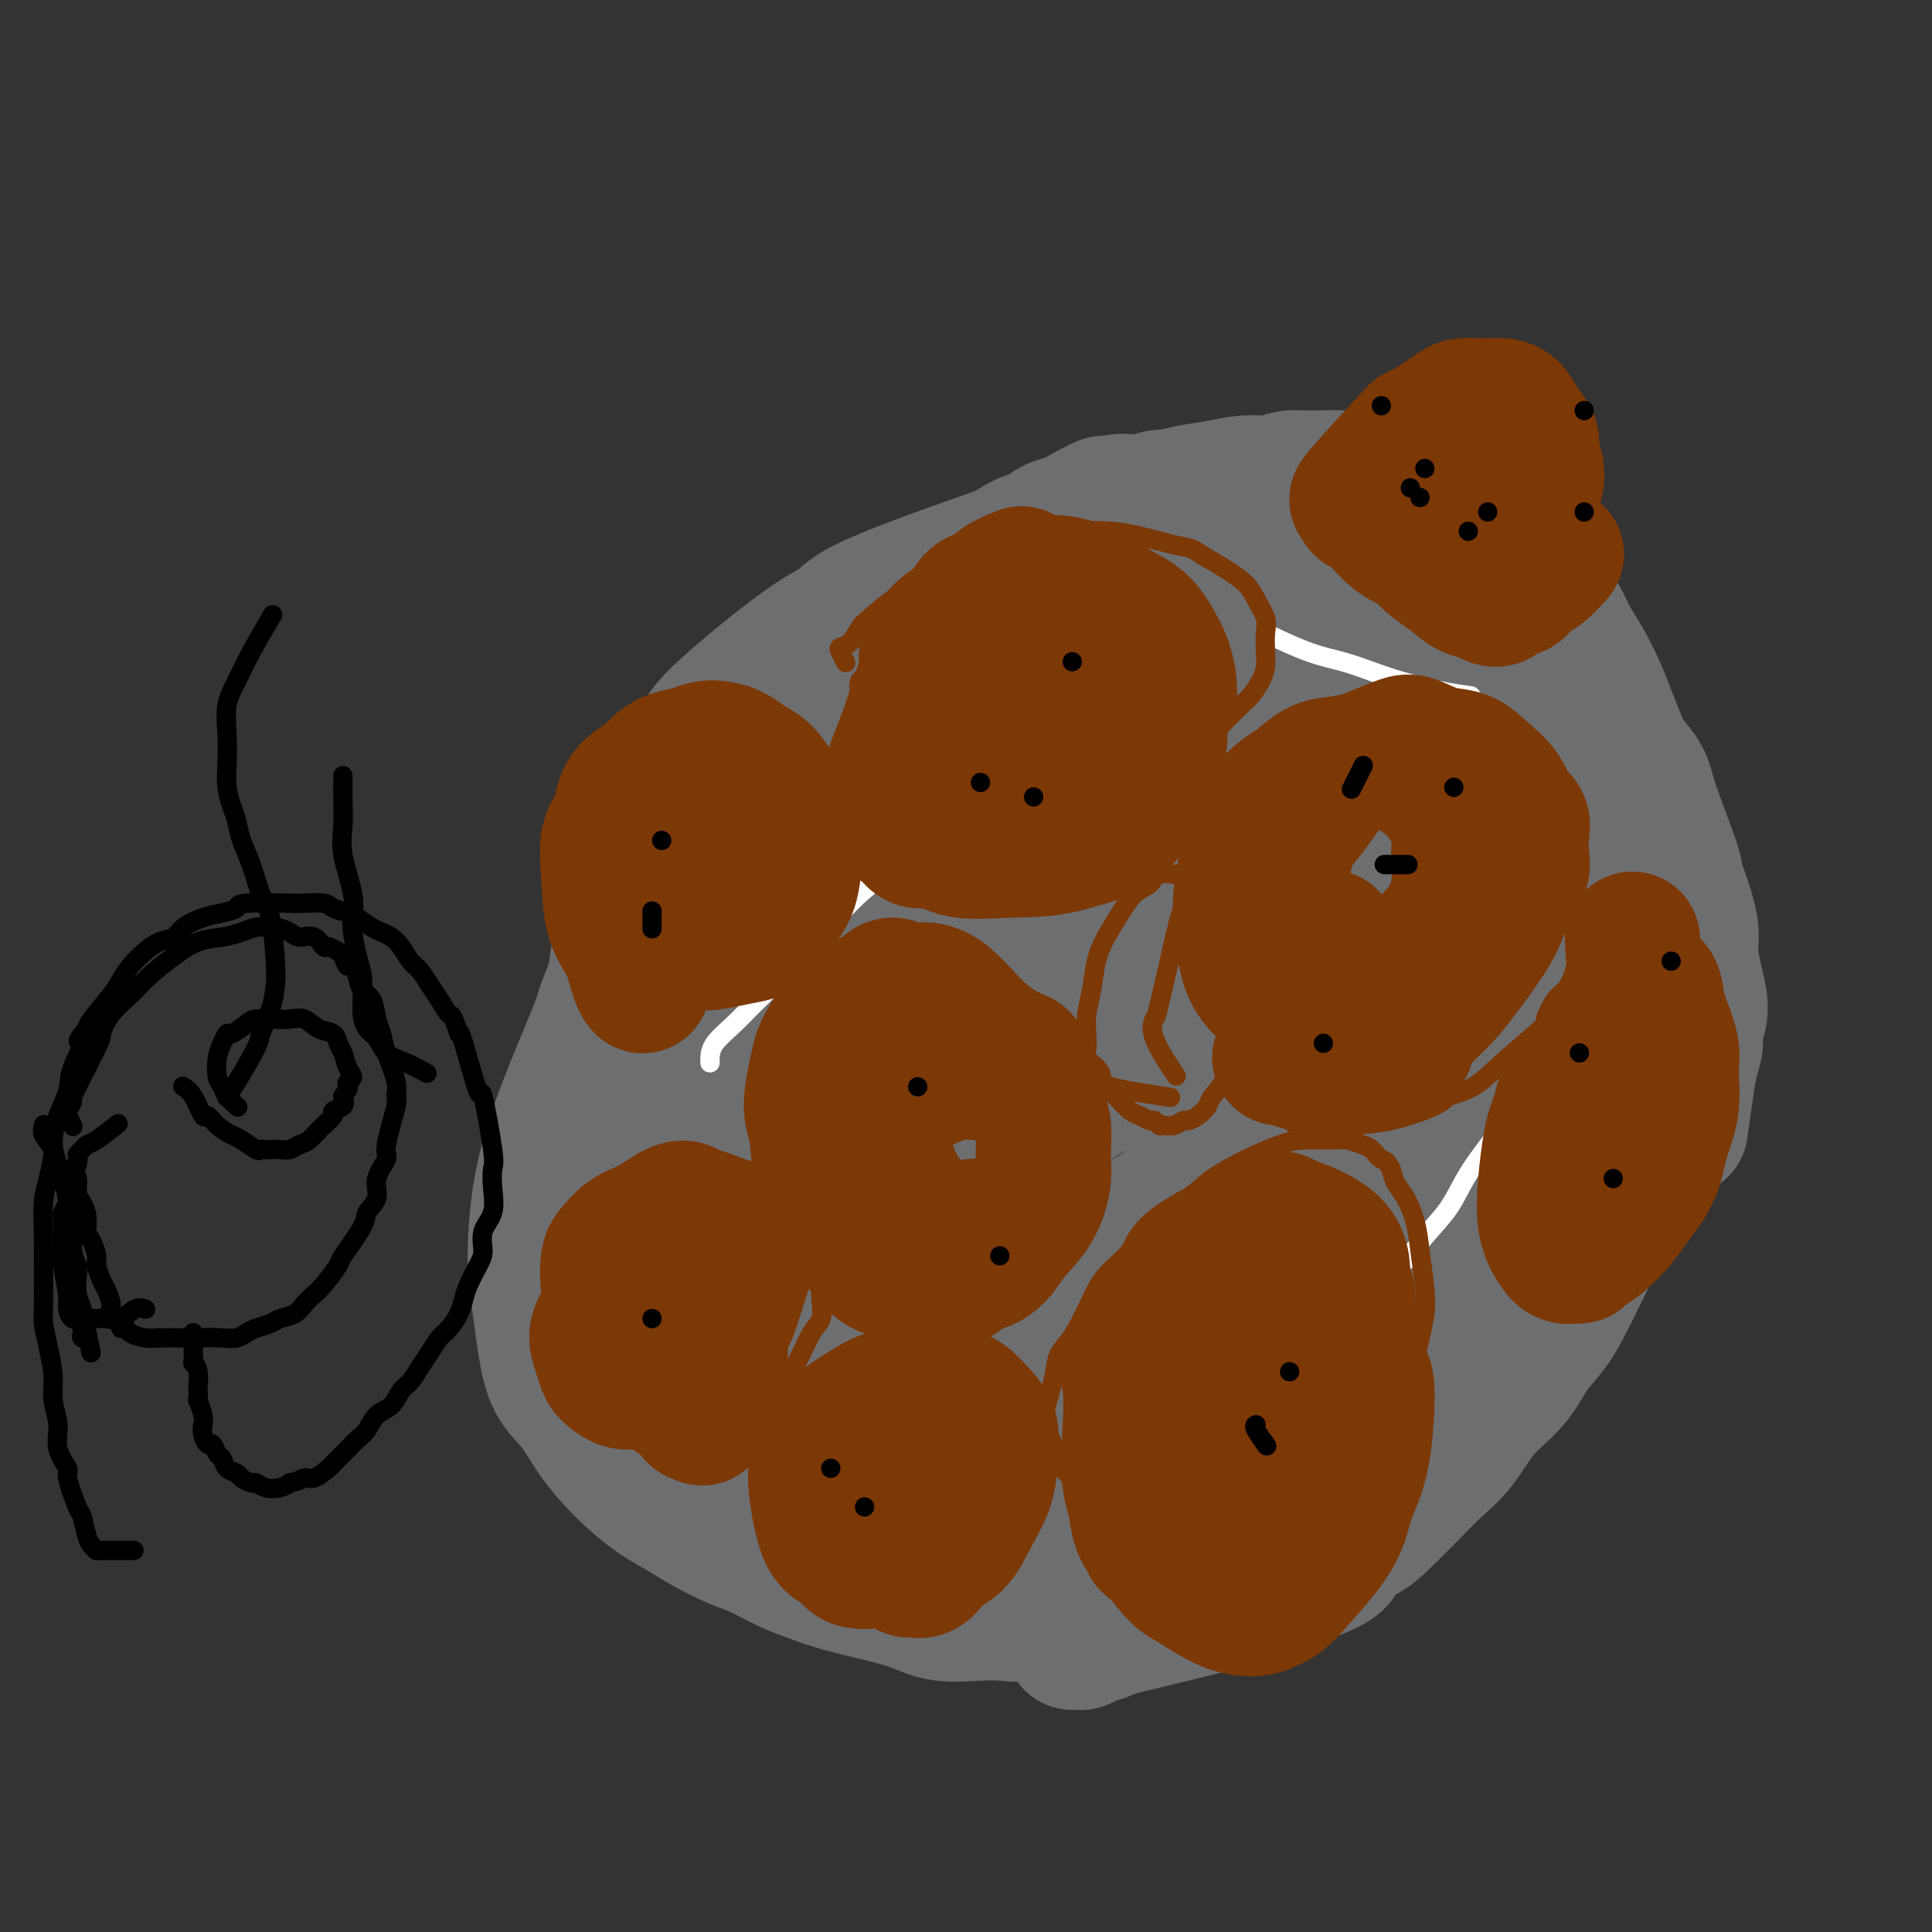<svg viewBox='0 0 400 400' version='1.1' xmlns='http://www.w3.org/2000/svg' xmlns:xlink='http://www.w3.org/1999/xlink'><rect x="0" y="0" width="400" height="400" fill="#333333" stroke="none"/><g fill='none' stroke='#6D6E70' stroke-width='28' stroke-linecap='round' stroke-linejoin='round'><path d='M159,266c-0.000,-0.000 -0.000,-0.000 0,0c0.000,0.000 0.000,0.000 0,0c-0.000,-0.000 -0.000,-0.000 0,0c0.000,0.000 0.000,0.000 0,0c-0.000,-0.000 -0.000,-0.000 0,0c0.000,0.000 0.000,0.000 0,0c-0.000,-0.000 -0.000,-0.000 0,0c0.000,0.000 0.000,0.001 0,0c-0.000,-0.001 -0.001,-0.006 0,0c0.001,0.006 0.003,0.021 0,0c-0.003,-0.021 -0.012,-0.077 0,0c0.012,0.077 0.045,0.289 0,1c-0.045,0.711 -0.169,1.922 0,3c0.169,1.078 0.630,2.025 1,3c0.370,0.975 0.650,1.979 1,3c0.350,1.021 0.768,2.058 1,3c0.232,0.942 0.276,1.788 1,3c0.724,1.212 2.129,2.790 3,4c0.871,1.210 1.208,2.053 2,3c0.792,0.947 2.040,1.997 3,3c0.960,1.003 1.631,1.959 3,3c1.369,1.041 3.434,2.166 5,3c1.566,0.834 2.632,1.375 4,2c1.368,0.625 3.039,1.333 5,2c1.961,0.667 4.214,1.293 6,2c1.786,0.707 3.106,1.496 5,2c1.894,0.504 4.363,0.723 7,1c2.637,0.277 5.441,0.613 8,1c2.559,0.387 4.874,0.825 7,1c2.126,0.175 4.063,0.088 6,0'/><path d='M227,309c5.282,0.446 4.488,0.060 6,0c1.512,-0.060 5.330,0.205 8,0c2.670,-0.205 4.190,-0.879 6,-1c1.810,-0.121 3.909,0.311 6,0c2.091,-0.311 4.176,-1.365 6,-2c1.824,-0.635 3.389,-0.852 5,-1c1.611,-0.148 3.270,-0.227 5,-1c1.730,-0.773 3.532,-2.240 5,-3c1.468,-0.760 2.601,-0.814 5,-2c2.399,-1.186 6.064,-3.503 8,-5c1.936,-1.497 2.144,-2.175 3,-3c0.856,-0.825 2.362,-1.797 4,-3c1.638,-1.203 3.410,-2.635 5,-4c1.590,-1.365 2.999,-2.661 4,-4c1.001,-1.339 1.594,-2.722 3,-4c1.406,-1.278 3.624,-2.453 5,-4c1.376,-1.547 1.910,-3.467 3,-5c1.090,-1.533 2.736,-2.679 4,-4c1.264,-1.321 2.145,-2.816 3,-5c0.855,-2.184 1.682,-5.057 3,-8c1.318,-2.943 3.126,-5.956 4,-8c0.874,-2.044 0.813,-3.118 1,-4c0.187,-0.882 0.622,-1.571 1,-3c0.378,-1.429 0.700,-3.599 1,-6c0.300,-2.401 0.579,-5.033 1,-7c0.421,-1.967 0.983,-3.270 1,-8c0.017,-4.730 -0.511,-12.886 -1,-17c-0.489,-4.114 -0.939,-4.184 -1,-5c-0.061,-0.816 0.268,-2.376 0,-5c-0.268,-2.624 -1.134,-6.312 -2,-10'/><path d='M329,177c-0.543,-7.640 -0.399,-4.240 -1,-4c-0.601,0.240 -1.946,-2.680 -3,-5c-1.054,-2.320 -1.819,-4.039 -3,-6c-1.181,-1.961 -2.780,-4.163 -4,-6c-1.220,-1.837 -2.062,-3.310 -3,-5c-0.938,-1.690 -1.972,-3.597 -3,-5c-1.028,-1.403 -2.050,-2.301 -3,-3c-0.950,-0.699 -1.827,-1.199 -3,-2c-1.173,-0.801 -2.640,-1.904 -4,-3c-1.360,-1.096 -2.612,-2.184 -4,-3c-1.388,-0.816 -2.912,-1.359 -4,-2c-1.088,-0.641 -1.741,-1.379 -3,-2c-1.259,-0.621 -3.126,-1.126 -5,-2c-1.874,-0.874 -3.756,-2.119 -6,-3c-2.244,-0.881 -4.851,-1.399 -7,-2c-2.149,-0.601 -3.840,-1.286 -6,-2c-2.160,-0.714 -4.791,-1.459 -7,-2c-2.209,-0.541 -3.998,-0.880 -6,-1c-2.002,-0.120 -4.217,-0.023 -6,0c-1.783,0.023 -3.134,-0.029 -5,0c-1.866,0.029 -4.247,0.138 -7,0c-2.753,-0.138 -5.877,-0.524 -8,0c-2.123,0.524 -3.245,1.959 -7,3c-3.755,1.041 -10.141,1.689 -13,2c-2.859,0.311 -2.189,0.284 -3,1c-0.811,0.716 -3.104,2.175 -5,3c-1.896,0.825 -3.395,1.015 -5,2c-1.605,0.985 -3.317,2.765 -5,4c-1.683,1.235 -3.338,1.924 -5,3c-1.662,1.076 -3.331,2.538 -5,4'/><path d='M180,141c-4.929,3.281 -3.252,2.985 -4,4c-0.748,1.015 -3.923,3.341 -6,5c-2.077,1.659 -3.058,2.651 -4,4c-0.942,1.349 -1.845,3.056 -3,5c-1.155,1.944 -2.561,4.125 -4,6c-1.439,1.875 -2.912,3.445 -4,5c-1.088,1.555 -1.790,3.095 -3,5c-1.210,1.905 -2.926,4.174 -4,6c-1.074,1.826 -1.506,3.208 -2,5c-0.494,1.792 -1.049,3.994 -2,6c-0.951,2.006 -2.297,3.816 -3,6c-0.703,2.184 -0.763,4.743 -1,7c-0.237,2.257 -0.652,4.211 -1,6c-0.348,1.789 -0.629,3.413 -1,5c-0.371,1.587 -0.832,3.139 -1,5c-0.168,1.861 -0.042,4.033 0,6c0.042,1.967 -0.001,3.729 0,6c0.001,2.271 0.044,5.050 0,7c-0.044,1.950 -0.175,3.071 0,4c0.175,0.929 0.657,1.668 1,3c0.343,1.332 0.546,3.258 1,5c0.454,1.742 1.159,3.300 2,5c0.841,1.700 1.816,3.541 3,5c1.184,1.459 2.575,2.535 4,4c1.425,1.465 2.884,3.317 5,4c2.116,0.683 4.890,0.195 6,0c1.110,-0.195 0.555,-0.098 0,0'/><path d='M226,274c-0.000,-0.001 -0.001,-0.003 0,0c0.001,0.003 0.002,0.009 0,0c-0.002,-0.009 -0.008,-0.034 0,0c0.008,0.034 0.031,0.128 0,0c-0.031,-0.128 -0.115,-0.479 1,-1c1.115,-0.521 3.429,-1.211 6,-2c2.571,-0.789 5.400,-1.677 9,-3c3.600,-1.323 7.973,-3.083 11,-4c3.027,-0.917 4.709,-0.993 6,-1c1.291,-0.007 2.191,0.056 3,0c0.809,-0.056 1.526,-0.230 2,0c0.474,0.230 0.703,0.864 1,1c0.297,0.136 0.660,-0.226 1,0c0.340,0.226 0.655,1.039 1,2c0.345,0.961 0.719,2.070 1,3c0.281,0.930 0.470,1.682 0,3c-0.470,1.318 -1.597,3.203 -3,5c-1.403,1.797 -3.082,3.504 -5,5c-1.918,1.496 -4.077,2.779 -6,4c-1.923,1.221 -3.612,2.380 -5,3c-1.388,0.620 -2.477,0.699 -3,1c-0.523,0.301 -0.480,0.822 -1,1c-0.520,0.178 -1.602,0.012 -2,0c-0.398,-0.012 -0.113,0.132 0,0c0.113,-0.132 0.052,-0.538 0,-1c-0.052,-0.462 -0.096,-0.979 0,-2c0.096,-1.021 0.334,-2.544 2,-5c1.666,-2.456 4.762,-5.845 8,-9c3.238,-3.155 6.619,-6.078 10,-9'/><path d='M263,265c4.350,-3.990 6.226,-4.963 8,-6c1.774,-1.037 3.447,-2.136 5,-3c1.553,-0.864 2.987,-1.494 4,-2c1.013,-0.506 1.605,-0.889 2,-1c0.395,-0.111 0.594,0.051 1,0c0.406,-0.051 1.021,-0.314 1,0c-0.021,0.314 -0.677,1.206 -1,2c-0.323,0.794 -0.313,1.492 -1,3c-0.687,1.508 -2.071,3.828 -4,6c-1.929,2.172 -4.404,4.197 -7,6c-2.596,1.803 -5.313,3.386 -8,5c-2.687,1.614 -5.343,3.260 -8,5c-2.657,1.740 -5.315,3.576 -8,5c-2.685,1.424 -5.395,2.437 -7,3c-1.605,0.563 -2.103,0.676 -3,1c-0.897,0.324 -2.193,0.857 -3,1c-0.807,0.143 -1.125,-0.106 -2,0c-0.875,0.106 -2.306,0.566 -3,1c-0.694,0.434 -0.650,0.844 -1,1c-0.350,0.156 -1.092,0.060 -1,0c0.092,-0.060 1.019,-0.085 1,0c-0.019,0.085 -0.984,0.279 -1,0c-0.016,-0.279 0.917,-1.030 1,-1c0.083,0.030 -0.685,0.840 1,0c1.685,-0.840 5.822,-3.330 9,-5c3.178,-1.670 5.399,-2.519 8,-4c2.601,-1.481 5.584,-3.593 8,-5c2.416,-1.407 4.266,-2.110 6,-3c1.734,-0.890 3.353,-1.969 5,-3c1.647,-1.031 3.324,-2.016 5,-3'/><path d='M270,268c7.362,-4.215 5.269,-3.254 6,-4c0.731,-0.746 4.288,-3.199 7,-5c2.712,-1.801 4.581,-2.951 6,-4c1.419,-1.049 2.388,-1.998 4,-3c1.612,-1.002 3.866,-2.056 5,-3c1.134,-0.944 1.148,-1.778 2,-3c0.852,-1.222 2.543,-2.832 4,-4c1.457,-1.168 2.680,-1.893 4,-3c1.320,-1.107 2.736,-2.597 4,-4c1.264,-1.403 2.375,-2.720 3,-4c0.625,-1.280 0.764,-2.522 1,-4c0.236,-1.478 0.570,-3.192 1,-5c0.430,-1.808 0.958,-3.709 1,-6c0.042,-2.291 -0.400,-4.972 -1,-7c-0.600,-2.028 -1.356,-3.402 -2,-5c-0.644,-1.598 -1.176,-3.420 -2,-5c-0.824,-1.580 -1.941,-2.919 -3,-5c-1.059,-2.081 -2.060,-4.905 -3,-7c-0.940,-2.095 -1.818,-3.462 -3,-5c-1.182,-1.538 -2.667,-3.248 -4,-5c-1.333,-1.752 -2.514,-3.547 -4,-5c-1.486,-1.453 -3.275,-2.564 -5,-4c-1.725,-1.436 -3.384,-3.198 -6,-5c-2.616,-1.802 -6.188,-3.646 -9,-5c-2.812,-1.354 -4.862,-2.219 -7,-3c-2.138,-0.781 -4.363,-1.477 -6,-2c-1.637,-0.523 -2.686,-0.872 -4,-1c-1.314,-0.128 -2.892,-0.034 -5,0c-2.108,0.034 -4.745,0.010 -7,0c-2.255,-0.010 -4.127,-0.005 -6,0'/><path d='M241,152c-4.222,0.053 -3.778,0.684 -5,1c-1.222,0.316 -4.110,0.317 -6,1c-1.890,0.683 -2.781,2.049 -4,3c-1.219,0.951 -2.764,1.487 -5,3c-2.236,1.513 -5.162,4.002 -7,6c-1.838,1.998 -2.589,3.504 -4,5c-1.411,1.496 -3.484,2.982 -5,5c-1.516,2.018 -2.475,4.568 -4,7c-1.525,2.432 -3.616,4.748 -5,7c-1.384,2.252 -2.059,4.442 -3,7c-0.941,2.558 -2.146,5.485 -3,8c-0.854,2.515 -1.356,4.619 -2,7c-0.644,2.381 -1.430,5.041 -2,8c-0.570,2.959 -0.925,6.218 -1,9c-0.075,2.782 0.129,5.087 0,7c-0.129,1.913 -0.591,3.435 0,6c0.591,2.565 2.236,6.172 3,8c0.764,1.828 0.648,1.875 1,3c0.352,1.125 1.170,3.327 2,5c0.830,1.673 1.670,2.817 3,4c1.330,1.183 3.151,2.404 5,4c1.849,1.596 3.726,3.565 6,5c2.274,1.435 4.946,2.335 7,3c2.054,0.665 3.491,1.096 6,2c2.509,0.904 6.090,2.281 9,3c2.910,0.719 5.151,0.781 7,1c1.849,0.219 3.308,0.595 5,1c1.692,0.405 3.619,0.841 5,1c1.381,0.159 2.218,0.043 3,0c0.782,-0.043 1.509,-0.012 2,0c0.491,0.012 0.745,0.006 1,0'/><path d='M250,282c3.237,0.466 -0.169,0.130 -2,0c-1.831,-0.130 -2.086,-0.054 -5,0c-2.914,0.054 -8.487,0.087 -13,0c-4.513,-0.087 -7.965,-0.292 -11,-1c-3.035,-0.708 -5.651,-1.918 -9,-3c-3.349,-1.082 -7.429,-2.036 -11,-3c-3.571,-0.964 -6.632,-1.938 -9,-3c-2.368,-1.062 -4.044,-2.212 -7,-4c-2.956,-1.788 -7.193,-4.213 -10,-6c-2.807,-1.787 -4.183,-2.934 -5,-4c-0.817,-1.066 -1.074,-2.049 -2,-3c-0.926,-0.951 -2.521,-1.870 -3,-4c-0.479,-2.130 0.159,-5.472 0,-7c-0.159,-1.528 -1.113,-1.244 0,-5c1.113,-3.756 4.294,-11.553 6,-15c1.706,-3.447 1.936,-2.545 3,-4c1.064,-1.455 2.961,-5.268 5,-8c2.039,-2.732 4.219,-4.382 6,-6c1.781,-1.618 3.161,-3.204 5,-5c1.839,-1.796 4.135,-3.802 6,-5c1.865,-1.198 3.300,-1.588 5,-2c1.700,-0.412 3.667,-0.845 5,-1c1.333,-0.155 2.034,-0.030 3,0c0.966,0.030 2.197,-0.033 3,0c0.803,0.033 1.178,0.163 2,1c0.822,0.837 2.092,2.382 3,4c0.908,1.618 1.454,3.309 2,5'/><path d='M217,203c1.383,3.427 1.340,6.996 1,11c-0.340,4.004 -0.978,8.445 -2,13c-1.022,4.555 -2.428,9.226 -4,13c-1.572,3.774 -3.310,6.651 -5,9c-1.690,2.349 -3.331,4.172 -5,6c-1.669,1.828 -3.365,3.663 -5,5c-1.635,1.337 -3.209,2.176 -5,3c-1.791,0.824 -3.799,1.632 -6,2c-2.201,0.368 -4.593,0.294 -7,0c-2.407,-0.294 -4.827,-0.809 -7,-2c-2.173,-1.191 -4.097,-3.057 -6,-5c-1.903,-1.943 -3.785,-3.963 -5,-6c-1.215,-2.037 -1.762,-4.090 -2,-7c-0.238,-2.910 -0.165,-6.676 0,-10c0.165,-3.324 0.422,-6.206 1,-10c0.578,-3.794 1.477,-8.499 2,-12c0.523,-3.501 0.671,-5.799 4,-12c3.329,-6.201 9.840,-16.305 13,-21c3.160,-4.695 2.970,-3.980 3,-4c0.030,-0.020 0.281,-0.774 3,-4c2.719,-3.226 7.905,-8.925 12,-13c4.095,-4.075 7.099,-6.528 10,-9c2.901,-2.472 5.699,-4.964 9,-7c3.301,-2.036 7.104,-3.617 10,-5c2.896,-1.383 4.885,-2.567 6,-3c1.115,-0.433 1.357,-0.116 2,0c0.643,0.116 1.688,0.031 2,0c0.312,-0.031 -0.108,-0.008 0,0c0.108,0.008 0.745,0.002 1,0c0.255,-0.002 0.127,-0.001 0,0'/><path d='M237,135c3.460,-0.858 1.609,0.998 1,2c-0.609,1.002 0.024,1.150 0,2c-0.024,0.850 -0.706,2.401 -1,4c-0.294,1.599 -0.201,3.247 -1,5c-0.799,1.753 -2.490,3.610 -4,6c-1.510,2.390 -2.837,5.312 -5,8c-2.163,2.688 -5.160,5.140 -8,8c-2.840,2.860 -5.523,6.127 -10,10c-4.477,3.873 -10.749,8.351 -15,11c-4.251,2.649 -6.480,3.470 -9,5c-2.520,1.530 -5.330,3.769 -8,5c-2.670,1.231 -5.202,1.452 -7,2c-1.798,0.548 -2.864,1.422 -4,2c-1.136,0.578 -2.343,0.862 -3,1c-0.657,0.138 -0.765,0.132 -1,0c-0.235,-0.132 -0.599,-0.389 -1,0c-0.401,0.389 -0.841,1.423 1,-1c1.841,-2.423 5.961,-8.303 8,-11c2.039,-2.697 1.996,-2.212 4,-4c2.004,-1.788 6.053,-5.849 10,-9c3.947,-3.151 7.791,-5.391 12,-8c4.209,-2.609 8.783,-5.588 13,-8c4.217,-2.412 8.077,-4.258 12,-6c3.923,-1.742 7.911,-3.381 11,-5c3.089,-1.619 5.281,-3.218 8,-4c2.719,-0.782 5.966,-0.746 9,-1c3.034,-0.254 5.855,-0.799 8,-1c2.145,-0.201 3.613,-0.057 5,0c1.387,0.057 2.694,0.029 4,0'/><path d='M266,148c4.906,-0.185 4.172,0.354 5,1c0.828,0.646 3.218,1.399 5,2c1.782,0.601 2.957,1.050 4,2c1.043,0.950 1.953,2.400 3,4c1.047,1.600 2.232,3.349 3,6c0.768,2.651 1.118,6.203 1,10c-0.118,3.797 -0.704,7.839 -2,12c-1.296,4.161 -3.302,8.441 -5,13c-1.698,4.559 -3.089,9.399 -5,13c-1.911,3.601 -4.343,5.965 -8,10c-3.657,4.035 -8.538,9.741 -13,15c-4.462,5.259 -8.506,10.073 -12,13c-3.494,2.927 -6.439,3.969 -10,6c-3.561,2.031 -7.739,5.053 -11,7c-3.261,1.947 -5.606,2.820 -7,4c-1.394,1.180 -1.837,2.668 -6,4c-4.163,1.332 -12.045,2.507 -15,3c-2.955,0.493 -0.982,0.305 -1,0c-0.018,-0.305 -2.025,-0.726 -3,-1c-0.975,-0.274 -0.917,-0.400 -1,-1c-0.083,-0.600 -0.307,-1.673 0,-3c0.307,-1.327 1.146,-2.909 3,-6c1.854,-3.091 4.722,-7.692 8,-12c3.278,-4.308 6.965,-8.324 11,-12c4.035,-3.676 8.418,-7.013 13,-10c4.582,-2.987 9.362,-5.625 13,-8c3.638,-2.375 6.133,-4.485 9,-6c2.867,-1.515 6.105,-2.433 9,-3c2.895,-0.567 5.448,-0.784 8,-1'/><path d='M262,210c3.380,-0.690 3.328,-0.415 4,0c0.672,0.415 2.066,0.969 3,1c0.934,0.031 1.406,-0.462 2,0c0.594,0.462 1.309,1.878 2,3c0.691,1.122 1.358,1.951 2,4c0.642,2.049 1.259,5.317 1,9c-0.259,3.683 -1.395,7.782 -3,12c-1.605,4.218 -3.680,8.554 -6,12c-2.320,3.446 -4.884,6.000 -7,8c-2.116,2.000 -3.782,3.444 -6,5c-2.218,1.556 -4.986,3.223 -7,4c-2.014,0.777 -3.272,0.665 -5,1c-1.728,0.335 -3.926,1.117 -6,1c-2.074,-0.117 -4.024,-1.132 -6,-2c-1.976,-0.868 -3.980,-1.587 -6,-3c-2.020,-1.413 -4.057,-3.518 -6,-6c-1.943,-2.482 -3.791,-5.341 -5,-8c-1.209,-2.659 -1.779,-5.120 -1,-11c0.779,-5.880 2.906,-15.180 7,-23c4.094,-7.820 10.154,-14.161 15,-19c4.846,-4.839 8.478,-8.176 12,-11c3.522,-2.824 6.935,-5.136 10,-7c3.065,-1.864 5.784,-3.280 8,-4c2.216,-0.720 3.930,-0.743 6,-1c2.070,-0.257 4.497,-0.748 6,-1c1.503,-0.252 2.083,-0.263 3,0c0.917,0.263 2.170,0.802 3,1c0.830,0.198 1.237,0.057 2,1c0.763,0.943 1.881,2.972 3,5'/><path d='M287,181c1.697,2.484 1.938,5.192 2,8c0.062,2.808 -0.055,5.714 0,9c0.055,3.286 0.283,6.951 0,10c-0.283,3.049 -1.077,5.482 -2,8c-0.923,2.518 -1.974,5.120 -3,8c-1.026,2.880 -2.028,6.039 -4,9c-1.972,2.961 -4.915,5.723 -7,8c-2.085,2.277 -3.312,4.067 -6,6c-2.688,1.933 -6.838,4.007 -11,6c-4.162,1.993 -8.335,3.903 -13,5c-4.665,1.097 -9.821,1.380 -14,2c-4.179,0.620 -7.380,1.577 -11,2c-3.620,0.423 -7.658,0.313 -11,0c-3.342,-0.313 -5.986,-0.828 -8,-1c-2.014,-0.172 -3.398,-0.002 -5,-1c-1.602,-0.998 -3.424,-3.165 -5,-4c-1.576,-0.835 -2.908,-0.337 -4,-5c-1.092,-4.663 -1.944,-14.487 -2,-19c-0.056,-4.513 0.686,-3.715 2,-6c1.314,-2.285 3.202,-7.653 5,-12c1.798,-4.347 3.507,-7.674 6,-11c2.493,-3.326 5.769,-6.652 9,-10c3.231,-3.348 6.417,-6.719 9,-9c2.583,-2.281 4.564,-3.473 7,-5c2.436,-1.527 5.325,-3.390 8,-5c2.675,-1.610 5.134,-2.967 7,-4c1.866,-1.033 3.139,-1.741 5,-2c1.861,-0.259 4.309,-0.070 6,0c1.691,0.070 2.626,0.020 4,0c1.374,-0.020 3.187,-0.010 5,0'/><path d='M256,168c2.870,0.475 2.544,1.662 3,3c0.456,1.338 1.692,2.825 3,5c1.308,2.175 2.688,5.037 3,10c0.312,4.963 -0.444,12.026 -1,17c-0.556,4.974 -0.914,7.861 -4,15c-3.086,7.139 -8.901,18.532 -12,24c-3.099,5.468 -3.482,5.011 -5,7c-1.518,1.989 -4.171,6.424 -7,10c-2.829,3.576 -5.835,6.293 -9,9c-3.165,2.707 -6.488,5.406 -9,7c-2.512,1.594 -4.214,2.085 -7,3c-2.786,0.915 -6.656,2.253 -10,3c-3.344,0.747 -6.162,0.901 -9,1c-2.838,0.099 -5.697,0.143 -8,0c-2.303,-0.143 -4.051,-0.472 -6,-1c-1.949,-0.528 -4.100,-1.254 -6,-2c-1.900,-0.746 -3.551,-1.513 -5,-2c-1.449,-0.487 -2.697,-0.695 -4,-4c-1.303,-3.305 -2.659,-9.708 -3,-13c-0.341,-3.292 0.335,-3.473 1,-6c0.665,-2.527 1.321,-7.400 2,-12c0.679,-4.600 1.382,-8.927 3,-13c1.618,-4.073 4.151,-7.891 7,-12c2.849,-4.109 6.015,-8.510 9,-12c2.985,-3.490 5.790,-6.069 9,-9c3.210,-2.931 6.824,-6.214 10,-9c3.176,-2.786 5.913,-5.077 9,-7c3.087,-1.923 6.523,-3.479 10,-5c3.477,-1.521 6.993,-3.006 10,-4c3.007,-0.994 5.503,-1.497 8,-2'/><path d='M238,169c5.682,-1.931 5.886,-1.258 8,-1c2.114,0.258 6.137,0.101 9,0c2.863,-0.101 4.565,-0.147 6,0c1.435,0.147 2.603,0.488 4,1c1.397,0.512 3.022,1.196 5,2c1.978,0.804 4.308,1.730 6,3c1.692,1.270 2.745,2.886 4,5c1.255,2.114 2.711,4.727 4,7c1.289,2.273 2.412,4.208 3,7c0.588,2.792 0.642,6.442 0,10c-0.642,3.558 -1.979,7.024 -3,11c-1.021,3.976 -1.724,8.461 -3,13c-1.276,4.539 -3.124,9.130 -5,13c-1.876,3.870 -3.779,7.017 -5,9c-1.221,1.983 -1.760,2.801 -3,5c-1.240,2.199 -3.182,5.778 -5,9c-1.818,3.222 -3.511,6.086 -5,8c-1.489,1.914 -2.775,2.879 -4,4c-1.225,1.121 -2.389,2.400 -5,4c-2.611,1.600 -6.670,3.521 -13,5c-6.330,1.479 -14.933,2.516 -19,3c-4.067,0.484 -3.599,0.413 -6,0c-2.401,-0.413 -7.670,-1.169 -12,-2c-4.330,-0.831 -7.721,-1.736 -11,-3c-3.279,-1.264 -6.445,-2.886 -9,-4c-2.555,-1.114 -4.499,-1.721 -7,-3c-2.501,-1.279 -5.558,-3.229 -8,-5c-2.442,-1.771 -4.269,-3.363 -6,-5c-1.731,-1.637 -3.365,-3.318 -5,-5'/><path d='M153,260c-3.498,-3.300 -2.742,-4.050 -3,-5c-0.258,-0.950 -1.529,-2.099 -2,-3c-0.471,-0.901 -0.143,-1.553 0,-3c0.143,-1.447 0.102,-3.689 0,-6c-0.102,-2.311 -0.263,-4.691 0,-7c0.263,-2.309 0.951,-4.547 2,-7c1.049,-2.453 2.460,-5.122 4,-8c1.540,-2.878 3.209,-5.966 5,-9c1.791,-3.034 3.702,-6.015 6,-9c2.298,-2.985 4.982,-5.974 8,-9c3.018,-3.026 6.370,-6.090 9,-9c2.630,-2.910 4.536,-5.667 7,-8c2.464,-2.333 5.484,-4.242 9,-7c3.516,-2.758 7.528,-6.365 11,-9c3.472,-2.635 6.405,-4.298 9,-6c2.595,-1.702 4.850,-3.442 9,-6c4.150,-2.558 10.193,-5.933 14,-8c3.807,-2.067 5.379,-2.827 8,-4c2.621,-1.173 6.293,-2.760 9,-4c2.707,-1.240 4.451,-2.134 6,-3c1.549,-0.866 2.904,-1.704 5,-2c2.096,-0.296 4.935,-0.050 7,0c2.065,0.050 3.357,-0.095 5,0c1.643,0.095 3.636,0.432 5,1c1.364,0.568 2.098,1.369 3,2c0.902,0.631 1.971,1.092 3,2c1.029,0.908 2.018,2.264 3,4c0.982,1.736 1.957,3.852 3,6c1.043,2.148 2.155,4.328 3,7c0.845,2.672 1.422,5.836 2,9'/><path d='M303,159c2.092,5.687 1.820,6.906 2,9c0.180,2.094 0.810,5.064 1,8c0.190,2.936 -0.060,5.839 0,9c0.060,3.161 0.430,6.580 0,10c-0.430,3.420 -1.659,6.843 -2,10c-0.341,3.157 0.206,6.049 0,9c-0.206,2.951 -1.164,5.960 -2,9c-0.836,3.040 -1.551,6.111 -2,9c-0.449,2.889 -0.634,5.596 -1,8c-0.366,2.404 -0.915,4.505 -2,7c-1.085,2.495 -2.706,5.384 -4,8c-1.294,2.616 -2.261,4.961 -5,9c-2.739,4.039 -7.251,9.774 -9,12c-1.749,2.226 -0.736,0.943 -4,3c-3.264,2.057 -10.805,7.452 -16,11c-5.195,3.548 -8.045,5.247 -11,7c-2.955,1.753 -6.016,3.559 -9,5c-2.984,1.441 -5.891,2.516 -10,4c-4.109,1.484 -9.420,3.376 -12,4c-2.580,0.624 -2.427,-0.020 -4,0c-1.573,0.020 -4.870,0.704 -8,1c-3.130,0.296 -6.094,0.204 -9,0c-2.906,-0.204 -5.754,-0.518 -9,-1c-3.246,-0.482 -6.888,-1.131 -10,-2c-3.112,-0.869 -5.693,-1.958 -8,-3c-2.307,-1.042 -4.340,-2.037 -6,-3c-1.660,-0.963 -2.948,-1.893 -5,-3c-2.052,-1.107 -4.870,-2.389 -7,-4c-2.130,-1.611 -3.574,-3.549 -5,-5c-1.426,-1.451 -2.836,-2.415 -4,-4c-1.164,-1.585 -2.082,-3.793 -3,-6'/><path d='M139,280c-2.188,-3.405 -1.659,-4.416 -2,-7c-0.341,-2.584 -1.553,-6.740 -2,-10c-0.447,-3.260 -0.128,-5.624 0,-8c0.128,-2.376 0.066,-4.762 0,-8c-0.066,-3.238 -0.137,-7.326 0,-11c0.137,-3.674 0.481,-6.935 1,-10c0.519,-3.065 1.214,-5.935 2,-9c0.786,-3.065 1.663,-6.326 3,-10c1.337,-3.674 3.135,-7.761 5,-12c1.865,-4.239 3.798,-8.629 6,-12c2.202,-3.371 4.674,-5.722 7,-9c2.326,-3.278 4.506,-7.483 7,-11c2.494,-3.517 5.302,-6.347 8,-9c2.698,-2.653 5.287,-5.129 8,-8c2.713,-2.871 5.550,-6.138 9,-9c3.450,-2.862 7.513,-5.321 10,-7c2.487,-1.679 3.398,-2.580 10,-5c6.602,-2.420 18.894,-6.361 24,-8c5.106,-1.639 3.026,-0.977 5,-1c1.974,-0.023 8.003,-0.731 12,-1c3.997,-0.269 5.962,-0.099 8,0c2.038,0.099 4.151,0.127 6,0c1.849,-0.127 3.436,-0.408 5,0c1.564,0.408 3.107,1.504 5,2c1.893,0.496 4.137,0.393 6,1c1.863,0.607 3.345,1.926 5,3c1.655,1.074 3.484,1.905 5,3c1.516,1.095 2.719,2.456 4,4c1.281,1.544 2.641,3.272 4,5'/><path d='M300,133c3.430,3.338 3.005,4.182 4,6c0.995,1.818 3.412,4.609 5,7c1.588,2.391 2.349,4.380 3,6c0.651,1.620 1.192,2.870 2,6c0.808,3.130 1.882,8.141 3,12c1.118,3.859 2.281,6.568 3,9c0.719,2.432 0.993,4.587 1,7c0.007,2.413 -0.253,5.082 0,8c0.253,2.918 1.018,6.084 1,9c-0.018,2.916 -0.820,5.581 -1,8c-0.180,2.419 0.262,4.592 0,7c-0.262,2.408 -1.229,5.050 -2,8c-0.771,2.950 -1.346,6.208 -2,9c-0.654,2.792 -1.386,5.119 -2,7c-0.614,1.881 -1.111,3.315 -2,5c-0.889,1.685 -2.172,3.620 -3,5c-0.828,1.380 -1.201,2.204 -4,6c-2.799,3.796 -8.023,10.563 -12,15c-3.977,4.437 -6.706,6.546 -10,9c-3.294,2.454 -7.154,5.255 -11,8c-3.846,2.745 -7.678,5.435 -11,8c-3.322,2.565 -6.135,5.007 -9,7c-2.865,1.993 -5.782,3.539 -9,5c-3.218,1.461 -6.738,2.838 -10,4c-3.262,1.162 -6.266,2.110 -9,3c-2.734,0.890 -5.197,1.723 -8,2c-2.803,0.277 -5.947,-0.002 -9,0c-3.053,0.002 -6.015,0.286 -9,0c-2.985,-0.286 -5.992,-1.143 -9,-2'/><path d='M190,317c-6.506,-0.842 -9.270,-1.949 -12,-3c-2.730,-1.051 -5.424,-2.048 -8,-3c-2.576,-0.952 -5.032,-1.860 -7,-3c-1.968,-1.140 -3.448,-2.512 -6,-4c-2.552,-1.488 -6.178,-3.093 -9,-5c-2.822,-1.907 -4.841,-4.118 -7,-6c-2.159,-1.882 -4.459,-3.436 -6,-5c-1.541,-1.564 -2.323,-3.138 -3,-5c-0.677,-1.862 -1.248,-4.013 -2,-6c-0.752,-1.987 -1.684,-3.811 -2,-6c-0.316,-2.189 -0.017,-4.742 0,-7c0.017,-2.258 -0.248,-4.219 0,-6c0.248,-1.781 1.009,-3.381 2,-7c0.991,-3.619 2.213,-9.255 3,-13c0.787,-3.745 1.141,-5.599 2,-8c0.859,-2.401 2.225,-5.351 4,-9c1.775,-3.649 3.959,-7.998 6,-12c2.041,-4.002 3.939,-7.658 6,-11c2.061,-3.342 4.286,-6.370 6,-9c1.714,-2.630 2.916,-4.862 7,-10c4.084,-5.138 11.049,-13.181 15,-18c3.951,-4.819 4.889,-6.414 7,-9c2.111,-2.586 5.395,-6.162 8,-9c2.605,-2.838 4.532,-4.937 7,-7c2.468,-2.063 5.476,-4.089 8,-6c2.524,-1.911 4.563,-3.708 7,-5c2.437,-1.292 5.271,-2.079 8,-3c2.729,-0.921 5.351,-1.978 8,-3c2.649,-1.022 5.324,-2.011 8,-3'/><path d='M240,116c4.878,-1.577 5.071,-1.021 6,-1c0.929,0.021 2.592,-0.493 5,-1c2.408,-0.507 5.560,-1.005 8,-1c2.440,0.005 4.169,0.514 6,1c1.831,0.486 3.766,0.947 6,1c2.234,0.053 4.768,-0.304 7,0c2.232,0.304 4.161,1.267 6,2c1.839,0.733 3.587,1.235 5,2c1.413,0.765 2.492,1.791 4,3c1.508,1.209 3.446,2.600 5,4c1.554,1.400 2.724,2.808 4,4c1.276,1.192 2.659,2.169 4,4c1.341,1.831 2.642,4.515 4,7c1.358,2.485 2.774,4.772 4,7c1.226,2.228 2.261,4.397 3,6c0.739,1.603 1.183,2.641 2,7c0.817,4.359 2.009,12.040 3,16c0.991,3.960 1.782,4.201 2,6c0.218,1.799 -0.137,5.157 0,9c0.137,3.843 0.766,8.172 1,11c0.234,2.828 0.074,4.155 0,6c-0.074,1.845 -0.061,4.208 0,6c0.061,1.792 0.169,3.014 0,5c-0.169,1.986 -0.614,4.737 -1,7c-0.386,2.263 -0.714,4.037 -1,6c-0.286,1.963 -0.530,4.114 -1,6c-0.470,1.886 -1.165,3.508 -2,5c-0.835,1.492 -1.810,2.855 -3,5c-1.190,2.145 -2.595,5.073 -4,8'/><path d='M313,257c-2.285,3.741 -3.499,4.094 -5,6c-1.501,1.906 -3.291,5.365 -5,8c-1.709,2.635 -3.338,4.447 -5,6c-1.662,1.553 -3.358,2.848 -5,5c-1.642,2.152 -3.232,5.163 -5,8c-1.768,2.837 -3.716,5.502 -6,8c-2.284,2.498 -4.904,4.830 -7,7c-2.096,2.170 -3.669,4.179 -6,6c-2.331,1.821 -5.420,3.454 -8,5c-2.580,1.546 -4.652,3.005 -7,5c-2.348,1.995 -4.974,4.527 -7,6c-2.026,1.473 -3.452,1.886 -5,3c-1.548,1.114 -3.216,2.929 -5,4c-1.784,1.071 -3.682,1.397 -5,2c-1.318,0.603 -2.057,1.483 -3,2c-0.943,0.517 -2.091,0.673 -3,1c-0.909,0.327 -1.578,0.826 -2,1c-0.422,0.174 -0.598,0.024 -1,0c-0.402,-0.024 -1.030,0.078 -1,0c0.030,-0.078 0.718,-0.335 3,-1c2.282,-0.665 6.158,-1.739 7,-2c0.842,-0.261 -1.352,0.291 4,-1c5.352,-1.291 18.249,-4.424 24,-6c5.751,-1.576 4.358,-1.593 5,-2c0.642,-0.407 3.321,-1.203 6,-2'/><path d='M271,326c8.540,-3.159 5.889,-4.056 6,-5c0.111,-0.944 2.983,-1.937 5,-3c2.017,-1.063 3.177,-2.198 5,-4c1.823,-1.802 4.308,-4.272 6,-6c1.692,-1.728 2.591,-2.712 4,-4c1.409,-1.288 3.329,-2.878 5,-5c1.671,-2.122 3.094,-4.776 5,-7c1.906,-2.224 4.294,-4.020 6,-6c1.706,-1.980 2.729,-4.146 4,-6c1.271,-1.854 2.792,-3.396 4,-5c1.208,-1.604 2.105,-3.271 3,-5c0.895,-1.729 1.788,-3.521 3,-6c1.212,-2.479 2.742,-5.646 4,-8c1.258,-2.354 2.243,-3.897 3,-6c0.757,-2.103 1.285,-4.767 2,-7c0.715,-2.233 1.618,-4.034 2,-6c0.382,-1.966 0.242,-4.096 1,-7c0.758,-2.904 2.415,-6.582 3,-10c0.585,-3.418 0.098,-6.576 0,-9c-0.098,-2.424 0.193,-4.114 0,-6c-0.193,-1.886 -0.871,-3.966 -2,-9c-1.129,-5.034 -2.709,-13.020 -4,-17c-1.291,-3.980 -2.294,-3.954 -3,-5c-0.706,-1.046 -1.114,-3.166 -2,-6c-0.886,-2.834 -2.248,-6.384 -3,-9c-0.752,-2.616 -0.892,-4.299 -2,-7c-1.108,-2.701 -3.183,-6.419 -5,-9c-1.817,-2.581 -3.376,-4.023 -5,-6c-1.624,-1.977 -3.312,-4.488 -5,-7'/><path d='M311,130c-3.441,-4.967 -4.545,-6.385 -6,-8c-1.455,-1.615 -3.262,-3.425 -5,-5c-1.738,-1.575 -3.407,-2.913 -5,-4c-1.593,-1.087 -3.108,-1.923 -5,-3c-1.892,-1.077 -4.159,-2.394 -6,-3c-1.841,-0.606 -3.255,-0.500 -5,-1c-1.745,-0.500 -3.820,-1.605 -6,-2c-2.180,-0.395 -4.464,-0.079 -7,0c-2.536,0.079 -5.325,-0.077 -8,0c-2.675,0.077 -5.237,0.388 -9,1c-3.763,0.612 -8.726,1.525 -11,2c-2.274,0.475 -1.859,0.510 -4,1c-2.141,0.490 -6.836,1.433 -10,2c-3.164,0.567 -4.795,0.757 -6,1c-1.205,0.243 -1.984,0.541 -9,3c-7.016,2.459 -20.269,7.081 -27,10c-6.731,2.919 -6.941,4.134 -8,5c-1.059,0.866 -2.968,1.381 -8,5c-5.032,3.619 -13.187,10.341 -17,14c-3.813,3.659 -3.286,4.253 -4,6c-0.714,1.747 -2.670,4.646 -4,7c-1.330,2.354 -2.033,4.164 -3,6c-0.967,1.836 -2.197,3.698 -3,6c-0.803,2.302 -1.178,5.043 -2,8c-0.822,2.957 -2.092,6.131 -3,9c-0.908,2.869 -1.454,5.435 -2,8'/><path d='M128,198c-0.961,5.234 0.138,5.818 0,8c-0.138,2.182 -1.513,5.961 -2,9c-0.487,3.039 -0.087,5.339 0,8c0.087,2.661 -0.138,5.683 0,8c0.138,2.317 0.639,3.931 1,6c0.361,2.069 0.580,4.594 1,7c0.420,2.406 1.040,4.691 2,7c0.960,2.309 2.259,4.640 3,7c0.741,2.360 0.923,4.749 2,7c1.077,2.251 3.047,4.364 4,6c0.953,1.636 0.888,2.796 2,4c1.112,1.204 3.401,2.453 5,4c1.599,1.547 2.509,3.393 4,5c1.491,1.607 3.564,2.977 5,4c1.436,1.023 2.235,1.701 4,3c1.765,1.299 4.494,3.219 7,5c2.506,1.781 4.788,3.423 7,5c2.212,1.577 4.355,3.090 6,4c1.645,0.910 2.794,1.217 5,2c2.206,0.783 5.469,2.043 8,3c2.531,0.957 4.329,1.612 6,2c1.671,0.388 3.217,0.510 5,1c1.783,0.490 3.805,1.348 5,2c1.195,0.652 1.562,1.099 4,2c2.438,0.901 6.946,2.255 9,3c2.054,0.745 1.652,0.882 2,1c0.348,0.118 1.444,0.217 3,1c1.556,0.783 3.573,2.249 5,3c1.427,0.751 2.265,0.786 3,1c0.735,0.214 1.368,0.607 2,1'/><path d='M236,327c9.228,3.642 3.800,1.746 2,1c-1.800,-0.746 0.030,-0.344 1,0c0.970,0.344 1.082,0.628 1,1c-0.082,0.372 -0.356,0.831 0,1c0.356,0.169 1.343,0.047 2,0c0.657,-0.047 0.984,-0.018 1,0c0.016,0.018 -0.279,0.026 -1,0c-0.721,-0.026 -1.870,-0.086 -2,0c-0.130,0.086 0.757,0.316 -2,0c-2.757,-0.316 -9.158,-1.180 -14,-2c-4.842,-0.820 -8.124,-1.596 -11,-2c-2.876,-0.404 -5.345,-0.436 -8,-1c-2.655,-0.564 -5.497,-1.660 -8,-2c-2.503,-0.340 -4.666,0.075 -7,0c-2.334,-0.075 -4.839,-0.640 -7,-1c-2.161,-0.360 -3.979,-0.513 -6,-1c-2.021,-0.487 -4.247,-1.306 -6,-2c-1.753,-0.694 -3.035,-1.262 -5,-2c-1.965,-0.738 -4.615,-1.645 -6,-2c-1.385,-0.355 -1.505,-0.157 -5,-2c-3.495,-1.843 -10.364,-5.727 -13,-7c-2.636,-1.273 -1.039,0.065 -2,-1c-0.961,-1.065 -4.481,-4.532 -8,-8'/><path d='M132,297c-5.001,-4.298 -6.005,-7.044 -7,-9c-0.995,-1.956 -1.981,-3.123 -3,-5c-1.019,-1.877 -2.070,-4.465 -3,-7c-0.930,-2.535 -1.737,-5.018 -2,-8c-0.263,-2.982 0.020,-6.464 0,-9c-0.020,-2.536 -0.342,-4.127 0,-8c0.342,-3.873 1.348,-10.030 2,-13c0.652,-2.970 0.952,-2.755 2,-5c1.048,-2.245 2.846,-6.949 4,-11c1.154,-4.051 1.666,-7.447 3,-10c1.334,-2.553 3.490,-4.261 5,-7c1.510,-2.739 2.375,-6.509 4,-10c1.625,-3.491 4.012,-6.703 6,-10c1.988,-3.297 3.577,-6.678 5,-9c1.423,-2.322 2.680,-3.585 6,-8c3.320,-4.415 8.704,-11.983 11,-15c2.296,-3.017 1.503,-1.483 3,-3c1.497,-1.517 5.283,-6.085 8,-9c2.717,-2.915 4.365,-4.177 6,-6c1.635,-1.823 3.258,-4.206 5,-6c1.742,-1.794 3.604,-2.999 5,-4c1.396,-1.001 2.327,-1.797 4,-3c1.673,-1.203 4.090,-2.813 6,-4c1.910,-1.187 3.315,-1.953 5,-3c1.685,-1.047 3.650,-2.377 5,-3c1.350,-0.623 2.083,-0.538 3,-1c0.917,-0.462 2.016,-1.471 3,-2c0.984,-0.529 1.853,-0.580 3,-1c1.147,-0.420 2.574,-1.210 4,-2'/><path d='M225,106c5.641,-3.106 3.244,-1.372 3,-1c-0.244,0.372 1.667,-0.618 3,-1c1.333,-0.382 2.089,-0.155 3,0c0.911,0.155 1.978,0.238 3,0c1.022,-0.238 2.000,-0.797 3,-1c1.000,-0.203 2.023,-0.050 3,0c0.977,0.050 1.906,-0.001 3,0c1.094,0.001 2.351,0.056 4,0c1.649,-0.056 3.691,-0.221 5,0c1.309,0.221 1.887,0.829 3,1c1.113,0.171 2.762,-0.094 4,0c1.238,0.094 2.066,0.549 3,1c0.934,0.451 1.973,0.899 3,1c1.027,0.101 2.042,-0.145 3,0c0.958,0.145 1.861,0.680 3,1c1.139,0.320 2.515,0.425 4,1c1.485,0.575 3.080,1.620 4,2c0.920,0.380 1.166,0.096 3,1c1.834,0.904 5.257,2.996 7,4c1.743,1.004 1.807,0.919 3,2c1.193,1.081 3.517,3.329 5,5c1.483,1.671 2.127,2.767 3,4c0.873,1.233 1.975,2.605 3,4c1.025,1.395 1.974,2.815 3,5c1.026,2.185 2.127,5.137 3,8c0.873,2.863 1.516,5.637 2,8c0.484,2.363 0.810,4.314 1,7c0.190,2.686 0.243,6.108 0,10c-0.243,3.892 -0.784,8.255 -1,11c-0.216,2.745 -0.108,3.873 0,5'/><path d='M314,184c0.095,7.343 -0.668,5.201 -1,6c-0.332,0.799 -0.232,4.539 0,8c0.232,3.461 0.597,6.644 1,9c0.403,2.356 0.845,3.885 1,5c0.155,1.115 0.023,1.816 0,3c-0.023,1.184 0.061,2.851 0,5c-0.061,2.149 -0.268,4.779 0,7c0.268,2.221 1.012,4.032 1,6c-0.012,1.968 -0.780,4.094 -1,6c-0.220,1.906 0.108,3.594 0,5c-0.108,1.406 -0.651,2.532 -1,4c-0.349,1.468 -0.502,3.279 -1,5c-0.498,1.721 -1.339,3.352 -2,5c-0.661,1.648 -1.143,3.314 -2,5c-0.857,1.686 -2.090,3.393 -3,5c-0.910,1.607 -1.495,3.114 -3,5c-1.505,1.886 -3.928,4.149 -5,5c-1.072,0.851 -0.794,0.288 -5,4c-4.206,3.712 -12.895,11.697 -17,15c-4.105,3.303 -3.624,1.923 -4,2c-0.376,0.077 -1.607,1.611 -3,3c-1.393,1.389 -2.946,2.631 -7,5c-4.054,2.369 -10.607,5.864 -14,8c-3.393,2.136 -3.625,2.914 -5,4c-1.375,1.086 -3.893,2.479 -5,3c-1.107,0.521 -0.802,0.171 -2,1c-1.198,0.829 -3.900,2.839 -6,4c-2.100,1.161 -3.600,1.475 -5,2c-1.400,0.525 -2.700,1.263 -4,2'/><path d='M221,331c-7.278,4.106 -4.973,2.370 -5,2c-0.027,-0.370 -2.385,0.627 -4,1c-1.615,0.373 -2.487,0.122 -4,0c-1.513,-0.122 -3.666,-0.116 -6,0c-2.334,0.116 -4.847,0.340 -7,0c-2.153,-0.340 -3.946,-1.245 -6,-2c-2.054,-0.755 -4.369,-1.361 -7,-2c-2.631,-0.639 -5.577,-1.311 -8,-2c-2.423,-0.689 -4.324,-1.395 -6,-2c-1.676,-0.605 -3.126,-1.110 -5,-2c-1.874,-0.890 -4.173,-2.166 -6,-3c-1.827,-0.834 -3.181,-1.227 -5,-2c-1.819,-0.773 -4.103,-1.928 -6,-3c-1.897,-1.072 -3.406,-2.063 -5,-3c-1.594,-0.937 -3.272,-1.822 -5,-3c-1.728,-1.178 -3.506,-2.651 -5,-4c-1.494,-1.349 -2.705,-2.575 -4,-4c-1.295,-1.425 -2.676,-3.049 -4,-5c-1.324,-1.951 -2.593,-4.228 -4,-6c-1.407,-1.772 -2.952,-3.039 -4,-5c-1.048,-1.961 -1.597,-4.615 -2,-7c-0.403,-2.385 -0.659,-4.500 -1,-7c-0.341,-2.500 -0.768,-5.385 -1,-8c-0.232,-2.615 -0.268,-4.959 0,-9c0.268,-4.041 0.841,-9.780 3,-17c2.159,-7.220 5.902,-15.920 8,-21c2.098,-5.080 2.549,-6.540 3,-8'/><path d='M125,209c3.285,-9.290 4.499,-9.517 6,-11c1.501,-1.483 3.289,-4.224 5,-7c1.711,-2.776 3.345,-5.586 5,-8c1.655,-2.414 3.330,-4.432 5,-7c1.670,-2.568 3.333,-5.686 5,-8c1.667,-2.314 3.337,-3.823 5,-6c1.663,-2.177 3.318,-5.022 5,-7c1.682,-1.978 3.390,-3.088 5,-5c1.610,-1.912 3.122,-4.627 5,-7c1.878,-2.373 4.124,-4.406 6,-6c1.876,-1.594 3.383,-2.750 5,-4c1.617,-1.250 3.343,-2.593 5,-4c1.657,-1.407 3.244,-2.879 5,-4c1.756,-1.121 3.683,-1.893 6,-3c2.317,-1.107 5.026,-2.551 8,-4c2.974,-1.449 6.212,-2.903 11,-5c4.788,-2.097 11.125,-4.838 14,-6c2.875,-1.162 2.288,-0.746 3,-1c0.712,-0.254 2.725,-1.177 5,-2c2.275,-0.823 4.813,-1.545 7,-2c2.187,-0.455 4.022,-0.643 6,-1c1.978,-0.357 4.100,-0.881 6,-1c1.900,-0.119 3.577,0.168 5,0c1.423,-0.168 2.590,-0.792 4,-1c1.410,-0.208 3.063,-0.001 5,0c1.937,0.001 4.158,-0.206 6,0c1.842,0.206 3.304,0.825 5,1c1.696,0.175 3.628,-0.093 5,0c1.372,0.093 2.186,0.546 3,1'/><path d='M291,101c4.246,0.442 2.863,0.548 3,1c0.137,0.452 1.796,1.249 3,2c1.204,0.751 1.953,1.457 3,2c1.047,0.543 2.390,0.924 4,2c1.610,1.076 3.485,2.847 5,4c1.515,1.153 2.670,1.690 4,3c1.330,1.310 2.834,3.394 4,5c1.166,1.606 1.993,2.732 3,4c1.007,1.268 2.195,2.676 3,4c0.805,1.324 1.227,2.563 2,4c0.773,1.437 1.897,3.073 3,5c1.103,1.927 2.187,4.146 3,6c0.813,1.854 1.356,3.343 2,5c0.644,1.657 1.388,3.483 2,5c0.612,1.517 1.092,2.724 2,4c0.908,1.276 2.245,2.620 3,4c0.755,1.380 0.928,2.795 2,6c1.072,3.205 3.043,8.200 4,11c0.957,2.800 0.900,3.405 1,4c0.100,0.595 0.357,1.180 1,3c0.643,1.820 1.671,4.875 2,7c0.329,2.125 -0.040,3.320 0,5c0.040,1.680 0.491,3.844 1,6c0.509,2.156 1.076,4.302 1,6c-0.076,1.698 -0.795,2.946 -1,4c-0.205,1.054 0.102,1.912 0,3c-0.102,1.088 -0.615,2.405 -1,4c-0.385,1.595 -0.642,3.468 -1,6c-0.358,2.532 -0.817,5.723 -1,7c-0.183,1.277 -0.092,0.638 0,0'/></g>
<g fill='none' stroke='#F8D1F6' stroke-width='4' stroke-linecap='round' stroke-linejoin='round'><path d='M254,283c0.051,-0.013 0.102,-0.026 0,0c-0.102,0.026 -0.356,0.090 0,0c0.356,-0.090 1.324,-0.336 2,-1c0.676,-0.664 1.061,-1.747 2,-3c0.939,-1.253 2.431,-2.676 4,-4c1.569,-1.324 3.216,-2.548 5,-4c1.784,-1.452 3.705,-3.131 6,-5c2.295,-1.869 4.964,-3.926 7,-6c2.036,-2.074 3.439,-4.164 4,-5c0.561,-0.836 0.281,-0.418 0,0'/></g>
<g fill='none' stroke='#FFFFFF' stroke-width='4' stroke-linecap='round' stroke-linejoin='round'><path d='M256,290c-0.082,-0.064 -0.165,-0.128 0,0c0.165,0.128 0.577,0.447 1,0c0.423,-0.447 0.856,-1.662 3,-3c2.144,-1.338 5.998,-2.801 9,-5c3.002,-2.199 5.151,-5.136 7,-7c1.849,-1.864 3.398,-2.657 5,-4c1.602,-1.343 3.259,-3.237 5,-5c1.741,-1.763 3.567,-3.395 5,-5c1.433,-1.605 2.472,-3.184 4,-5c1.528,-1.816 3.544,-3.868 5,-6c1.456,-2.132 2.354,-4.343 4,-7c1.646,-2.657 4.042,-5.759 5,-7c0.958,-1.241 0.479,-0.620 0,0'/><path d='M147,220c-0.001,-0.013 -0.003,-0.026 0,0c0.003,0.026 0.009,0.089 0,0c-0.009,-0.089 -0.033,-0.332 0,-1c0.033,-0.668 0.124,-1.763 1,-3c0.876,-1.237 2.539,-2.618 4,-4c1.461,-1.382 2.721,-2.766 5,-5c2.279,-2.234 5.577,-5.318 9,-9c3.423,-3.682 6.971,-7.961 10,-11c3.029,-3.039 5.541,-4.836 7,-6c1.459,-1.164 1.866,-1.693 3,-3c1.134,-1.307 2.995,-3.392 4,-4c1.005,-0.608 1.155,0.259 2,-1c0.845,-1.259 2.384,-4.646 3,-6c0.616,-1.354 0.308,-0.677 0,0'/><path d='M264,132c0.012,0.006 0.024,0.011 0,0c-0.024,-0.011 -0.083,-0.039 0,0c0.083,0.039 0.310,0.146 0,0c-0.310,-0.146 -1.157,-0.545 0,0c1.157,0.545 4.316,2.033 7,3c2.684,0.967 4.892,1.411 7,2c2.108,0.589 4.117,1.321 6,2c1.883,0.679 3.639,1.306 6,2c2.361,0.694 5.328,1.456 8,2c2.672,0.544 5.049,0.870 6,1c0.951,0.130 0.475,0.065 0,0'/></g>
<g fill='none' stroke='#000000' stroke-width='4' stroke-linecap='round' stroke-linejoin='round'><path d='M15,242c0.000,0.000 0.000,0.000 0,0c-0.000,-0.000 -0.000,-0.000 0,0c0.000,0.000 0.000,0.000 0,0c-0.000,-0.000 -0.000,-0.000 0,0c0.000,0.000 0.000,0.000 0,0c-0.000,-0.000 -0.001,-0.001 0,0c0.001,0.001 0.004,0.005 0,0c-0.004,-0.005 -0.016,-0.020 0,0c0.016,0.020 0.060,0.073 0,0c-0.060,-0.073 -0.222,-0.274 0,0c0.222,0.274 0.829,1.022 1,2c0.171,0.978 -0.095,2.186 0,3c0.095,0.814 0.551,1.233 1,2c0.449,0.767 0.890,1.881 1,3c0.110,1.119 -0.111,2.243 0,3c0.111,0.757 0.554,1.146 1,2c0.446,0.854 0.894,2.172 1,3c0.106,0.828 -0.131,1.166 0,2c0.131,0.834 0.631,2.163 1,3c0.369,0.837 0.606,1.181 1,2c0.394,0.819 0.946,2.114 1,3c0.054,0.886 -0.391,1.365 0,2c0.391,0.635 1.617,1.428 2,2c0.383,0.572 -0.077,0.924 0,1c0.077,0.076 0.690,-0.123 1,0c0.310,0.123 0.318,0.569 1,1c0.682,0.431 2.038,0.848 3,1c0.962,0.152 1.528,0.041 3,0c1.472,-0.041 3.849,-0.012 5,0c1.151,0.012 1.075,0.006 1,0'/><path d='M39,277c2.644,0.468 2.254,0.136 3,0c0.746,-0.136 2.626,-0.078 4,0c1.374,0.078 2.240,0.175 3,0c0.760,-0.175 1.415,-0.624 2,-1c0.585,-0.376 1.101,-0.681 2,-1c0.899,-0.319 2.181,-0.652 3,-1c0.819,-0.348 1.177,-0.710 2,-1c0.823,-0.290 2.113,-0.509 3,-1c0.887,-0.491 1.372,-1.254 2,-2c0.628,-0.746 1.398,-1.474 2,-2c0.602,-0.526 1.035,-0.850 2,-2c0.965,-1.150 2.463,-3.125 3,-4c0.537,-0.875 0.114,-0.648 1,-2c0.886,-1.352 3.083,-4.281 4,-6c0.917,-1.719 0.555,-2.226 1,-3c0.445,-0.774 1.696,-1.816 2,-3c0.304,-1.184 -0.340,-2.512 0,-4c0.340,-1.488 1.662,-3.137 2,-4c0.338,-0.863 -0.309,-0.940 0,-3c0.309,-2.060 1.572,-6.102 2,-8c0.428,-1.898 0.020,-1.651 0,-2c-0.020,-0.349 0.346,-1.294 0,-3c-0.346,-1.706 -1.406,-4.171 -2,-6c-0.594,-1.829 -0.723,-3.020 -1,-4c-0.277,-0.980 -0.703,-1.747 -1,-3c-0.297,-1.253 -0.465,-2.991 -1,-4c-0.535,-1.009 -1.439,-1.288 -2,-2c-0.561,-0.712 -0.781,-1.856 -1,-3'/><path d='M74,202c-1.638,-3.746 -1.734,-2.112 -2,-2c-0.266,0.112 -0.703,-1.298 -1,-2c-0.297,-0.702 -0.454,-0.695 -1,-1c-0.546,-0.305 -1.483,-0.922 -2,-1c-0.517,-0.078 -0.616,0.382 -1,0c-0.384,-0.382 -1.054,-1.606 -2,-2c-0.946,-0.394 -2.167,0.041 -3,0c-0.833,-0.041 -1.278,-0.558 -2,-1c-0.722,-0.442 -1.721,-0.811 -3,-1c-1.279,-0.189 -2.837,-0.200 -4,0c-1.163,0.200 -1.931,0.612 -3,1c-1.069,0.388 -2.438,0.753 -4,1c-1.562,0.247 -3.318,0.375 -5,1c-1.682,0.625 -3.292,1.748 -5,3c-1.708,1.252 -3.514,2.634 -5,4c-1.486,1.366 -2.652,2.715 -4,4c-1.348,1.285 -2.878,2.507 -4,4c-1.122,1.493 -1.835,3.258 -2,4c-0.165,0.742 0.218,0.460 -1,3c-1.218,2.540 -4.035,7.904 -5,10c-0.965,2.096 -0.076,0.926 0,1c0.076,0.074 -0.660,1.391 -1,2c-0.340,0.609 -0.284,0.510 0,1c0.284,0.490 0.795,1.569 1,2c0.205,0.431 0.102,0.216 0,0'/><path d='M9,233c0.000,-0.000 0.000,-0.000 0,0c-0.000,0.000 -0.000,0.000 0,0c0.000,-0.000 0.001,-0.002 0,0c-0.001,0.002 -0.002,0.006 0,0c0.002,-0.006 0.007,-0.022 0,0c-0.007,0.022 -0.027,0.083 0,0c0.027,-0.083 0.101,-0.310 0,0c-0.101,0.310 -0.377,1.157 0,2c0.377,0.843 1.406,1.681 2,3c0.594,1.319 0.752,3.118 1,4c0.248,0.882 0.587,0.848 1,2c0.413,1.152 0.899,3.492 1,5c0.101,1.508 -0.183,2.184 0,3c0.183,0.816 0.833,1.772 1,3c0.167,1.228 -0.148,2.727 0,4c0.148,1.273 0.757,2.320 1,3c0.243,0.680 0.118,0.994 0,2c-0.118,1.006 -0.228,2.703 0,4c0.228,1.297 0.793,2.193 1,3c0.207,0.807 0.054,1.526 0,2c-0.054,0.474 -0.011,0.702 0,1c0.011,0.298 -0.011,0.665 0,1c0.011,0.335 0.054,0.636 0,1c-0.054,0.364 -0.207,0.790 0,1c0.207,0.210 0.773,0.203 1,0c0.227,-0.203 0.113,-0.601 0,-1'/><path d='M18,276c1.500,7.167 0.750,3.583 0,0'/><path d='M30,271c-0.003,-0.001 -0.006,-0.002 0,0c0.006,0.002 0.021,0.008 0,0c-0.021,-0.008 -0.078,-0.030 0,0c0.078,0.030 0.292,0.113 0,0c-0.292,-0.113 -1.091,-0.423 -2,0c-0.909,0.423 -1.927,1.577 -3,2c-1.073,0.423 -2.199,0.113 -3,0c-0.801,-0.113 -1.276,-0.030 -2,0c-0.724,0.030 -1.696,0.008 -2,0c-0.304,-0.008 0.059,-0.000 0,0c-0.059,0.000 -0.542,-0.006 -1,0c-0.458,0.006 -0.892,0.024 -1,0c-0.108,-0.024 0.111,-0.089 0,0c-0.111,0.089 -0.552,0.333 -1,0c-0.448,-0.333 -0.905,-1.242 -1,-2c-0.095,-0.758 0.171,-1.365 0,-3c-0.171,-1.635 -0.779,-4.297 -1,-6c-0.221,-1.703 -0.055,-2.448 0,-4c0.055,-1.552 0.001,-3.911 0,-5c-0.001,-1.089 0.053,-0.907 0,-1c-0.053,-0.093 -0.211,-0.463 0,-1c0.211,-0.537 0.793,-1.243 1,-2c0.207,-0.757 0.041,-1.565 0,-2c-0.041,-0.435 0.044,-0.498 0,-1c-0.044,-0.502 -0.218,-1.444 0,-2c0.218,-0.556 0.828,-0.727 1,-1c0.172,-0.273 -0.094,-0.650 0,-1c0.094,-0.350 0.547,-0.675 1,-1'/><path d='M16,241c0.416,-2.264 -0.046,-1.924 0,-2c0.046,-0.076 0.598,-0.567 1,-1c0.402,-0.433 0.654,-0.807 1,-1c0.346,-0.193 0.785,-0.206 2,-1c1.215,-0.794 3.204,-2.370 4,-3c0.796,-0.630 0.398,-0.315 0,0'/><path d='M40,276c0.000,0.000 0.000,0.000 0,0c-0.000,-0.000 -0.000,-0.001 0,0c0.000,0.001 0.000,0.003 0,0c-0.000,-0.003 -0.000,-0.010 0,0c0.000,0.010 0.000,0.039 0,0c-0.000,-0.039 -0.001,-0.145 0,0c0.001,0.145 0.004,0.541 0,1c-0.004,0.459 -0.015,0.981 0,2c0.015,1.019 0.057,2.534 0,3c-0.057,0.466 -0.211,-0.115 0,0c0.211,0.115 0.788,0.928 1,2c0.212,1.072 0.061,2.402 0,3c-0.061,0.598 -0.030,0.464 0,1c0.030,0.536 0.060,1.743 0,2c-0.060,0.257 -0.209,-0.435 0,0c0.209,0.435 0.777,1.995 1,3c0.223,1.005 0.101,1.453 0,2c-0.101,0.547 -0.182,1.192 0,2c0.182,0.808 0.625,1.778 1,2c0.375,0.222 0.682,-0.305 1,0c0.318,0.305 0.647,1.444 1,2c0.353,0.556 0.728,0.531 1,1c0.272,0.469 0.439,1.431 1,2c0.561,0.569 1.514,0.744 2,1c0.486,0.256 0.504,0.591 1,1c0.496,0.409 1.470,0.891 2,1c0.530,0.109 0.616,-0.156 1,0c0.384,0.156 1.065,0.734 2,1c0.935,0.266 2.124,0.219 3,0c0.876,-0.219 1.438,-0.609 2,-1'/><path d='M60,307c1.838,-0.252 2.432,-0.882 3,-1c0.568,-0.118 1.111,0.278 2,0c0.889,-0.278 2.125,-1.228 3,-2c0.875,-0.772 1.388,-1.366 2,-2c0.612,-0.634 1.322,-1.310 2,-2c0.678,-0.690 1.322,-1.396 2,-2c0.678,-0.604 1.389,-1.105 2,-2c0.611,-0.895 1.122,-2.182 2,-3c0.878,-0.818 2.122,-1.166 3,-2c0.878,-0.834 1.390,-2.153 2,-3c0.610,-0.847 1.318,-1.223 2,-2c0.682,-0.777 1.338,-1.954 2,-3c0.662,-1.046 1.329,-1.960 2,-3c0.671,-1.040 1.345,-2.206 2,-3c0.655,-0.794 1.292,-1.217 2,-2c0.708,-0.783 1.486,-1.927 2,-3c0.514,-1.073 0.763,-2.075 1,-3c0.237,-0.925 0.463,-1.772 1,-3c0.537,-1.228 1.384,-2.838 2,-4c0.616,-1.162 1.002,-1.877 1,-3c-0.002,-1.123 -0.391,-2.655 0,-4c0.391,-1.345 1.562,-2.505 2,-4c0.438,-1.495 0.145,-3.326 0,-5c-0.145,-1.674 -0.140,-3.192 0,-4c0.140,-0.808 0.416,-0.907 0,-4c-0.416,-3.093 -1.524,-9.180 -2,-11c-0.476,-1.820 -0.320,0.625 -1,-1c-0.680,-1.625 -2.194,-7.322 -3,-10c-0.806,-2.678 -0.903,-2.339 -1,-2'/><path d='M95,214c-1.440,-4.474 -1.541,-3.659 -2,-4c-0.459,-0.341 -1.278,-1.838 -2,-3c-0.722,-1.162 -1.348,-1.989 -2,-3c-0.652,-1.011 -1.330,-2.208 -2,-3c-0.670,-0.792 -1.333,-1.181 -2,-2c-0.667,-0.819 -1.337,-2.069 -2,-3c-0.663,-0.931 -1.317,-1.545 -2,-2c-0.683,-0.455 -1.395,-0.752 -2,-1c-0.605,-0.248 -1.104,-0.449 -2,-1c-0.896,-0.551 -2.188,-1.454 -3,-2c-0.812,-0.546 -1.145,-0.734 -2,-1c-0.855,-0.266 -2.234,-0.608 -3,-1c-0.766,-0.392 -0.921,-0.834 -2,-1c-1.079,-0.166 -3.082,-0.055 -4,0c-0.918,0.055 -0.751,0.056 -3,0c-2.249,-0.056 -6.914,-0.167 -9,0c-2.086,0.167 -1.594,0.612 -2,1c-0.406,0.388 -1.711,0.719 -3,1c-1.289,0.281 -2.560,0.511 -4,1c-1.440,0.489 -3.047,1.236 -4,2c-0.953,0.764 -1.253,1.545 -2,2c-0.747,0.455 -1.941,0.584 -3,1c-1.059,0.416 -1.982,1.120 -3,2c-1.018,0.880 -2.129,1.938 -3,3c-0.871,1.062 -1.502,2.130 -2,3c-0.498,0.870 -0.865,1.542 -2,3c-1.135,1.458 -3.039,3.702 -4,5c-0.961,1.298 -0.981,1.649 -1,2'/><path d='M18,213c-3.208,3.690 -1.228,2.413 -1,3c0.228,0.587 -1.297,3.036 -2,5c-0.703,1.964 -0.583,3.441 -1,5c-0.417,1.559 -1.369,3.198 -2,5c-0.631,1.802 -0.940,3.767 -1,5c-0.060,1.233 0.127,1.734 0,3c-0.127,1.266 -0.570,3.298 -1,5c-0.430,1.702 -0.848,3.073 -1,5c-0.152,1.927 -0.038,4.411 0,7c0.038,2.589 0.000,5.283 0,8c-0.000,2.717 0.037,5.457 0,7c-0.037,1.543 -0.149,1.889 0,3c0.149,1.111 0.560,2.988 1,5c0.440,2.012 0.911,4.158 1,6c0.089,1.842 -0.202,3.381 0,5c0.202,1.619 0.898,3.317 1,5c0.102,1.683 -0.390,3.351 0,5c0.390,1.649 1.663,3.278 2,4c0.337,0.722 -0.261,0.536 0,2c0.261,1.464 1.380,4.578 2,6c0.620,1.422 0.741,1.152 1,2c0.259,0.848 0.656,2.816 1,4c0.344,1.184 0.636,1.585 1,2c0.364,0.415 0.799,0.843 1,1c0.201,0.157 0.167,0.042 0,0c-0.167,-0.042 -0.468,-0.011 1,0c1.468,0.011 4.705,0.003 6,0c1.295,-0.003 0.647,-0.002 0,0'/><path d='M38,225c0.000,0.000 0.000,0.000 0,0c-0.000,-0.000 -0.000,-0.000 0,0c0.000,0.000 0.000,0.000 0,0c-0.000,-0.000 -0.000,-0.000 0,0c0.000,0.000 0.000,0.000 0,0c-0.000,-0.000 -0.000,-0.000 0,0c0.000,0.000 0.000,0.000 0,0c-0.000,-0.000 -0.002,-0.001 0,0c0.002,0.001 0.006,0.004 0,0c-0.006,-0.004 -0.023,-0.014 0,0c0.023,0.014 0.086,0.051 0,0c-0.086,-0.051 -0.319,-0.190 0,0c0.319,0.190 1.192,0.709 2,2c0.808,1.291 1.552,3.353 2,4c0.448,0.647 0.600,-0.120 1,0c0.400,0.120 1.049,1.128 2,2c0.951,0.872 2.206,1.607 3,2c0.794,0.393 1.129,0.445 2,1c0.871,0.555 2.278,1.613 3,2c0.722,0.387 0.760,0.105 1,0c0.240,-0.105 0.683,-0.032 1,0c0.317,0.032 0.507,0.021 1,0c0.493,-0.021 1.290,-0.054 2,0c0.710,0.054 1.333,0.194 2,0c0.667,-0.194 1.378,-0.720 2,-1c0.622,-0.280 1.155,-0.312 2,-1c0.845,-0.688 2.003,-2.032 3,-3c0.997,-0.968 1.834,-1.558 2,-2c0.166,-0.442 -0.340,-0.734 0,-1c0.340,-0.266 1.526,-0.504 2,-1c0.474,-0.496 0.237,-1.248 0,-2'/><path d='M71,227c1.329,-1.795 1.152,-1.783 1,-2c-0.152,-0.217 -0.279,-0.663 0,-1c0.279,-0.337 0.963,-0.567 1,-1c0.037,-0.433 -0.573,-1.070 -1,-2c-0.427,-0.930 -0.669,-2.151 -1,-3c-0.331,-0.849 -0.749,-1.324 -1,-2c-0.251,-0.676 -0.334,-1.554 -1,-2c-0.666,-0.446 -1.915,-0.460 -3,-1c-1.085,-0.540 -2.004,-1.607 -3,-2c-0.996,-0.393 -2.067,-0.111 -3,0c-0.933,0.111 -1.727,0.053 -3,0c-1.273,-0.053 -3.023,-0.100 -4,0c-0.977,0.100 -1.179,0.346 -2,1c-0.821,0.654 -2.259,1.716 -3,2c-0.741,0.284 -0.784,-0.209 -1,0c-0.216,0.209 -0.606,1.119 -1,2c-0.394,0.881 -0.792,1.732 -1,3c-0.208,1.268 -0.227,2.953 0,4c0.227,1.047 0.700,1.456 1,2c0.300,0.544 0.427,1.223 1,2c0.573,0.777 1.592,1.650 2,2c0.408,0.350 0.204,0.175 0,0'/><path d='M47,227c0.000,-0.000 0.000,-0.000 0,0c-0.000,0.000 -0.000,0.000 0,0c0.000,-0.000 0.000,-0.000 0,0c-0.000,0.000 -0.001,0.001 0,0c0.001,-0.001 0.004,-0.005 0,0c-0.004,0.005 -0.015,0.019 0,0c0.015,-0.019 0.055,-0.072 0,0c-0.055,0.072 -0.204,0.267 0,0c0.204,-0.267 0.762,-0.998 2,-3c1.238,-2.002 3.155,-5.275 4,-7c0.845,-1.725 0.616,-1.900 1,-3c0.384,-1.100 1.379,-3.124 2,-5c0.621,-1.876 0.868,-3.603 1,-5c0.132,-1.397 0.148,-2.463 0,-5c-0.148,-2.537 -0.459,-6.545 -1,-9c-0.541,-2.455 -1.310,-3.356 -2,-5c-0.690,-1.644 -1.299,-4.031 -2,-6c-0.701,-1.969 -1.494,-3.519 -2,-5c-0.506,-1.481 -0.724,-2.894 -1,-4c-0.276,-1.106 -0.611,-1.905 -1,-3c-0.389,-1.095 -0.831,-2.486 -1,-4c-0.169,-1.514 -0.066,-3.150 0,-5c0.066,-1.850 0.095,-3.916 0,-6c-0.095,-2.084 -0.316,-4.188 0,-6c0.316,-1.812 1.167,-3.331 2,-5c0.833,-1.669 1.647,-3.488 3,-6c1.353,-2.512 3.244,-5.718 4,-7c0.756,-1.282 0.378,-0.641 0,0'/><path d='M71,161c-0.000,0.009 -0.000,0.017 0,0c0.000,-0.017 0.001,-0.060 0,0c-0.001,0.060 -0.002,0.224 0,0c0.002,-0.224 0.008,-0.837 0,0c-0.008,0.837 -0.030,3.123 0,5c0.030,1.877 0.112,3.343 0,5c-0.112,1.657 -0.420,3.503 0,6c0.420,2.497 1.566,5.644 2,8c0.434,2.356 0.155,3.919 0,5c-0.155,1.081 -0.185,1.678 0,3c0.185,1.322 0.585,3.368 1,5c0.415,1.632 0.845,2.850 1,4c0.155,1.150 0.034,2.232 0,3c-0.034,0.768 0.020,1.221 0,2c-0.020,0.779 -0.113,1.885 0,3c0.113,1.115 0.434,2.240 1,3c0.566,0.760 1.378,1.157 2,2c0.622,0.843 1.053,2.133 2,3c0.947,0.867 2.409,1.310 4,2c1.591,0.690 3.312,1.626 4,2c0.688,0.374 0.344,0.187 0,0'/></g>
<g fill='none' stroke='#7C3805' stroke-width='4' stroke-linecap='round' stroke-linejoin='round'><path d='M173,250c-0.001,0.003 -0.001,0.006 0,0c0.001,-0.006 0.004,-0.020 0,0c-0.004,0.020 -0.014,0.075 0,0c0.014,-0.075 0.052,-0.282 0,0c-0.052,0.282 -0.194,1.051 0,2c0.194,0.949 0.724,2.078 1,3c0.276,0.922 0.299,1.636 1,3c0.701,1.364 2.079,3.376 3,5c0.921,1.624 1.386,2.858 2,4c0.614,1.142 1.376,2.190 2,3c0.624,0.810 1.108,1.380 2,2c0.892,0.620 2.190,1.290 3,2c0.810,0.710 1.130,1.462 2,2c0.870,0.538 2.290,0.864 3,1c0.710,0.136 0.710,0.081 2,0c1.290,-0.081 3.871,-0.188 5,0c1.129,0.188 0.806,0.673 2,0c1.194,-0.673 3.906,-2.503 6,-4c2.094,-1.497 3.572,-2.660 5,-4c1.428,-1.340 2.807,-2.855 4,-4c1.193,-1.145 2.201,-1.918 3,-3c0.799,-1.082 1.391,-2.473 2,-4c0.609,-1.527 1.236,-3.191 2,-5c0.764,-1.809 1.666,-3.761 2,-6c0.334,-2.239 0.100,-4.763 0,-7c-0.100,-2.237 -0.065,-4.188 0,-6c0.065,-1.812 0.162,-3.486 0,-5c-0.162,-1.514 -0.582,-2.869 -1,-4c-0.418,-1.131 -0.834,-2.037 -1,-3c-0.166,-0.963 -0.083,-1.981 0,-3'/><path d='M223,219c-0.733,-4.924 -1.566,-3.233 -2,-3c-0.434,0.233 -0.469,-0.992 -1,-2c-0.531,-1.008 -1.559,-1.800 -3,-3c-1.441,-1.200 -3.295,-2.808 -5,-4c-1.705,-1.192 -3.261,-1.970 -5,-3c-1.739,-1.030 -3.661,-2.314 -5,-3c-1.339,-0.686 -2.096,-0.774 -3,-1c-0.904,-0.226 -1.954,-0.589 -3,-1c-1.046,-0.411 -2.086,-0.870 -3,-1c-0.914,-0.130 -1.702,0.070 -3,0c-1.298,-0.070 -3.105,-0.409 -5,0c-1.895,0.409 -3.876,1.567 -5,2c-1.124,0.433 -1.390,0.140 -3,1c-1.610,0.860 -4.563,2.872 -6,4c-1.437,1.128 -1.357,1.370 -2,2c-0.643,0.630 -2.008,1.647 -3,3c-0.992,1.353 -1.610,3.041 -2,4c-0.390,0.959 -0.554,1.189 -1,2c-0.446,0.811 -1.176,2.204 -2,4c-0.824,1.796 -1.743,3.997 -2,6c-0.257,2.003 0.147,3.809 0,6c-0.147,2.191 -0.844,4.767 -1,6c-0.156,1.233 0.229,1.123 1,3c0.771,1.877 1.928,5.740 2,7c0.072,1.260 -0.942,-0.084 0,1c0.942,1.084 3.841,4.595 5,6c1.159,1.405 0.580,0.702 0,0'/><path d='M192,229c0.000,0.000 0.000,0.000 0,0c0.000,0.000 0.000,-0.000 0,0c-0.000,0.000 -0.000,0.000 0,0c0.000,-0.000 0.000,0.000 0,0'/><path d='M179,214c0.000,0.000 0.000,0.000 0,0c0.000,0.000 0.000,0.000 0,0c0.000,0.000 -0.000,-0.000 0,0c0.000,0.000 0.000,0.000 0,0'/><path d='M192,246c0.000,0.000 0.000,0.000 0,0c0.000,0.000 0.000,0.000 0,0c-0.000,0.000 -0.000,0.000 0,0c0.000,-0.000 0.000,0.000 0,0c-0.000,0.000 -0.000,0.000 0,0c0.000,0.000 0.000,0.000 0,0c0.000,0.000 0.000,0.000 0,0'/><path d='M210,221c0.000,0.000 0.000,0.000 0,0c0.000,0.000 0.000,0.000 0,0c0.000,0.000 0.000,0.000 0,0c0.000,0.000 0.000,0.000 0,0c0.000,0.000 0.000,0.000 0,0'/><path d='M260,225c0.001,0.003 0.001,0.007 0,0c-0.001,-0.007 -0.005,-0.024 0,0c0.005,0.024 0.017,0.089 0,0c-0.017,-0.089 -0.063,-0.331 0,0c0.063,0.331 0.237,1.236 1,2c0.763,0.764 2.117,1.386 3,2c0.883,0.614 1.294,1.219 2,2c0.706,0.781 1.706,1.739 3,2c1.294,0.261 2.883,-0.174 4,0c1.117,0.174 1.763,0.958 3,1c1.237,0.042 3.064,-0.659 5,-1c1.936,-0.341 3.980,-0.324 7,-1c3.020,-0.676 7.017,-2.045 9,-3c1.983,-0.955 1.952,-1.496 3,-2c1.048,-0.504 3.177,-0.972 5,-2c1.823,-1.028 3.342,-2.616 6,-5c2.658,-2.384 6.456,-5.562 8,-7c1.544,-1.438 0.834,-1.135 1,-2c0.166,-0.865 1.208,-2.897 2,-4c0.792,-1.103 1.333,-1.277 2,-2c0.667,-0.723 1.458,-1.996 2,-4c0.542,-2.004 0.834,-4.741 1,-7c0.166,-2.259 0.204,-4.042 0,-6c-0.204,-1.958 -0.651,-4.091 -1,-6c-0.349,-1.909 -0.599,-3.593 -1,-5c-0.401,-1.407 -0.953,-2.537 -2,-4c-1.047,-1.463 -2.590,-3.258 -4,-5c-1.410,-1.742 -2.687,-3.431 -4,-5c-1.313,-1.569 -2.661,-3.020 -4,-4c-1.339,-0.980 -2.670,-1.490 -4,-2'/><path d='M307,157c-3.899,-3.726 -4.646,-3.042 -5,-3c-0.354,0.042 -0.316,-0.560 -1,-1c-0.684,-0.440 -2.090,-0.718 -4,-1c-1.910,-0.282 -4.324,-0.568 -6,-1c-1.676,-0.432 -2.615,-1.010 -4,-1c-1.385,0.010 -3.215,0.609 -5,1c-1.785,0.391 -3.523,0.575 -5,1c-1.477,0.425 -2.691,1.091 -4,2c-1.309,0.909 -2.713,2.060 -4,3c-1.287,0.940 -2.459,1.668 -4,3c-1.541,1.332 -3.453,3.268 -5,5c-1.547,1.732 -2.731,3.259 -4,5c-1.269,1.741 -2.624,3.697 -4,6c-1.376,2.303 -2.774,4.955 -4,7c-1.226,2.045 -2.280,3.484 -3,5c-0.720,1.516 -1.106,3.108 -2,7c-0.894,3.892 -2.295,10.084 -3,13c-0.705,2.916 -0.715,2.555 -1,3c-0.285,0.445 -0.846,1.697 0,4c0.846,2.303 3.099,5.658 4,7c0.901,1.342 0.451,0.671 0,0'/><path d='M178,141c0.004,-0.012 0.007,-0.023 0,0c-0.007,0.023 -0.025,0.081 0,0c0.025,-0.081 0.093,-0.300 0,0c-0.093,0.300 -0.346,1.119 0,2c0.346,0.881 1.292,1.825 2,3c0.708,1.175 1.177,2.580 2,4c0.823,1.420 2.001,2.856 3,4c0.999,1.144 1.819,1.995 3,3c1.181,1.005 2.721,2.164 4,3c1.279,0.836 2.296,1.350 4,2c1.704,0.650 4.096,1.435 6,2c1.904,0.565 3.320,0.909 5,1c1.680,0.091 3.625,-0.072 6,0c2.375,0.072 5.179,0.378 8,0c2.821,-0.378 5.658,-1.440 8,-2c2.342,-0.560 4.190,-0.617 6,-1c1.810,-0.383 3.581,-1.093 5,-2c1.419,-0.907 2.487,-2.010 4,-3c1.513,-0.990 3.470,-1.868 5,-3c1.530,-1.132 2.634,-2.519 4,-4c1.366,-1.481 2.993,-3.056 4,-4c1.007,-0.944 1.394,-1.257 2,-2c0.606,-0.743 1.432,-1.916 2,-3c0.568,-1.084 0.878,-2.079 1,-3c0.122,-0.921 0.056,-1.769 0,-3c-0.056,-1.231 -0.103,-2.847 0,-4c0.103,-1.153 0.356,-1.845 0,-3c-0.356,-1.155 -1.322,-2.774 -2,-4c-0.678,-1.226 -1.067,-2.061 -2,-3c-0.933,-0.939 -2.409,-1.983 -4,-3c-1.591,-1.017 -3.295,-2.009 -5,-3'/><path d='M249,115c-2.430,-1.739 -3.005,-1.588 -5,-2c-1.995,-0.412 -5.411,-1.389 -8,-2c-2.589,-0.611 -4.350,-0.856 -6,-1c-1.650,-0.144 -3.189,-0.186 -5,0c-1.811,0.186 -3.893,0.600 -6,1c-2.107,0.400 -4.238,0.786 -8,2c-3.762,1.214 -9.154,3.254 -13,5c-3.846,1.746 -6.146,3.196 -8,4c-1.854,0.804 -3.260,0.961 -5,2c-1.740,1.039 -3.812,2.960 -5,4c-1.188,1.040 -1.492,1.200 -2,2c-0.508,0.800 -1.222,2.239 -2,3c-0.778,0.761 -1.621,0.843 -2,1c-0.379,0.157 -0.294,0.388 0,1c0.294,0.612 0.798,1.603 1,2c0.202,0.397 0.101,0.198 0,0'/><path d='M211,290c-0.028,-0.048 -0.056,-0.096 0,0c0.056,0.096 0.195,0.335 0,0c-0.195,-0.335 -0.724,-1.243 0,0c0.724,1.243 2.700,4.639 4,7c1.300,2.361 1.925,3.687 3,5c1.075,1.313 2.602,2.613 4,4c1.398,1.387 2.669,2.862 4,4c1.331,1.138 2.721,1.941 4,3c1.279,1.059 2.445,2.375 4,3c1.555,0.625 3.499,0.557 5,1c1.501,0.443 2.560,1.395 4,2c1.440,0.605 3.259,0.862 5,1c1.741,0.138 3.402,0.158 5,0c1.598,-0.158 3.134,-0.494 5,-1c1.866,-0.506 4.062,-1.184 6,-2c1.938,-0.816 3.619,-1.771 5,-3c1.381,-1.229 2.462,-2.732 4,-4c1.538,-1.268 3.532,-2.300 5,-4c1.468,-1.700 2.410,-4.068 4,-6c1.590,-1.932 3.827,-3.430 5,-5c1.173,-1.570 1.282,-3.214 2,-5c0.718,-1.786 2.046,-3.716 3,-6c0.954,-2.284 1.536,-4.924 2,-7c0.464,-2.076 0.812,-3.588 1,-5c0.188,-1.412 0.215,-2.723 0,-5c-0.215,-2.277 -0.674,-5.519 -1,-8c-0.326,-2.481 -0.520,-4.201 -1,-6c-0.480,-1.799 -1.244,-3.677 -2,-5c-0.756,-1.323 -1.502,-2.092 -2,-3c-0.498,-0.908 -0.749,-1.954 -1,-3'/><path d='M288,242c-1.126,-2.045 -1.443,-1.658 -2,-2c-0.557,-0.342 -1.356,-1.413 -2,-2c-0.644,-0.587 -1.135,-0.692 -2,-1c-0.865,-0.308 -2.105,-0.821 -3,-1c-0.895,-0.179 -1.446,-0.026 -3,0c-1.554,0.026 -4.110,-0.077 -6,0c-1.890,0.077 -3.114,0.332 -5,1c-1.886,0.668 -4.435,1.749 -7,3c-2.565,1.251 -5.145,2.672 -7,4c-1.855,1.328 -2.985,2.562 -5,4c-2.015,1.438 -4.914,3.081 -7,5c-2.086,1.919 -3.360,4.113 -5,6c-1.640,1.887 -3.648,3.466 -5,5c-1.352,1.534 -2.048,3.021 -3,5c-0.952,1.979 -2.158,4.449 -3,6c-0.842,1.551 -1.318,2.184 -2,3c-0.682,0.816 -1.569,1.814 -2,3c-0.431,1.186 -0.406,2.560 -1,5c-0.594,2.440 -1.805,5.946 -2,8c-0.195,2.054 0.628,2.655 1,3c0.372,0.345 0.293,0.432 1,2c0.707,1.568 2.200,4.616 3,6c0.800,1.384 0.908,1.103 2,1c1.092,-0.103 3.169,-0.030 4,0c0.831,0.030 0.415,0.015 0,0'/><path d='M229,225c-0.000,-0.000 -0.000,-0.000 0,0c0.000,0.000 0.000,0.000 0,0c-0.000,-0.000 -0.001,-0.001 0,0c0.001,0.001 0.005,0.005 0,0c-0.005,-0.005 -0.020,-0.019 0,0c0.020,0.019 0.074,0.071 0,0c-0.074,-0.071 -0.276,-0.264 0,0c0.276,0.264 1.029,0.984 2,2c0.971,1.016 2.158,2.329 3,3c0.842,0.671 1.338,0.701 2,1c0.662,0.299 1.489,0.866 2,1c0.511,0.134 0.704,-0.164 1,0c0.296,0.164 0.694,0.791 1,1c0.306,0.209 0.518,0.001 1,0c0.482,-0.001 1.233,0.203 2,0c0.767,-0.203 1.551,-0.815 2,-1c0.449,-0.185 0.562,0.058 1,0c0.438,-0.058 1.202,-0.416 2,-1c0.798,-0.584 1.629,-1.393 2,-2c0.371,-0.607 0.281,-1.013 1,-2c0.719,-0.987 2.245,-2.556 3,-4c0.755,-1.444 0.738,-2.762 1,-4c0.262,-1.238 0.805,-2.396 1,-4c0.195,-1.604 0.044,-3.654 0,-5c-0.044,-1.346 0.018,-1.987 0,-3c-0.018,-1.013 -0.117,-2.396 0,-4c0.117,-1.604 0.448,-3.427 0,-5c-0.448,-1.573 -1.677,-2.896 -2,-4c-0.323,-1.104 0.259,-1.990 0,-3c-0.259,-1.010 -1.360,-2.146 -2,-3c-0.640,-0.854 -0.820,-1.427 -1,-2'/><path d='M251,186c-0.985,-1.994 -0.947,-0.979 -1,-1c-0.053,-0.021 -0.197,-1.077 -1,-2c-0.803,-0.923 -2.263,-1.713 -3,-2c-0.737,-0.287 -0.749,-0.071 -1,0c-0.251,0.071 -0.742,-0.005 -1,0c-0.258,0.005 -0.284,0.089 -1,0c-0.716,-0.089 -2.121,-0.352 -3,0c-0.879,0.352 -1.234,1.320 -2,2c-0.766,0.680 -1.945,1.073 -3,2c-1.055,0.927 -1.985,2.390 -3,4c-1.015,1.610 -2.114,3.368 -3,5c-0.886,1.632 -1.557,3.137 -2,5c-0.443,1.863 -0.656,4.085 -1,6c-0.344,1.915 -0.818,3.524 -1,5c-0.182,1.476 -0.072,2.818 0,4c0.072,1.182 0.107,2.203 0,3c-0.107,0.797 -0.356,1.370 0,2c0.356,0.630 1.316,1.318 2,2c0.684,0.682 1.090,1.358 1,2c-0.090,0.642 -0.678,1.250 2,2c2.678,0.750 8.622,1.643 11,2c2.378,0.357 1.189,0.179 0,0'/><path d='M121,286c0.000,0.000 0.000,0.000 0,0c-0.000,-0.000 -0.000,-0.001 0,0c0.000,0.001 0.002,0.005 0,0c-0.002,-0.005 -0.006,-0.018 0,0c0.006,0.018 0.024,0.066 0,0c-0.024,-0.066 -0.088,-0.247 0,0c0.088,0.247 0.330,0.921 1,2c0.670,1.079 1.769,2.564 3,4c1.231,1.436 2.595,2.823 4,4c1.405,1.177 2.853,2.144 4,3c1.147,0.856 1.995,1.603 3,2c1.005,0.397 2.168,0.446 3,1c0.832,0.554 1.335,1.614 2,2c0.665,0.386 1.493,0.098 2,0c0.507,-0.098 0.694,-0.006 1,0c0.306,0.006 0.731,-0.075 1,0c0.269,0.075 0.381,0.307 1,0c0.619,-0.307 1.744,-1.153 3,-2c1.256,-0.847 2.643,-1.694 4,-3c1.357,-1.306 2.683,-3.073 4,-5c1.317,-1.927 2.626,-4.016 4,-6c1.374,-1.984 2.812,-3.862 4,-6c1.188,-2.138 2.124,-4.536 3,-6c0.876,-1.464 1.692,-1.995 2,-3c0.308,-1.005 0.108,-2.485 0,-4c-0.108,-1.515 -0.124,-3.066 0,-5c0.124,-1.934 0.390,-4.250 0,-6c-0.390,-1.750 -1.434,-2.933 -2,-4c-0.566,-1.067 -0.652,-2.018 -1,-3c-0.348,-0.982 -0.956,-1.995 -2,-3c-1.044,-1.005 -2.522,-2.003 -4,-3'/><path d='M161,245c-1.632,-2.440 -1.214,-2.039 -2,-2c-0.786,0.039 -2.778,-0.285 -5,-1c-2.222,-0.715 -4.673,-1.823 -6,-2c-1.327,-0.177 -1.528,0.575 -3,1c-1.472,0.425 -4.215,0.522 -6,1c-1.785,0.478 -2.614,1.337 -4,2c-1.386,0.663 -3.331,1.128 -5,2c-1.669,0.872 -3.063,2.149 -4,3c-0.937,0.851 -1.419,1.276 -2,2c-0.581,0.724 -1.262,1.746 -2,3c-0.738,1.254 -1.534,2.741 -2,4c-0.466,1.259 -0.601,2.289 -1,4c-0.399,1.711 -1.060,4.101 -1,6c0.060,1.899 0.842,3.307 1,5c0.158,1.693 -0.307,3.670 0,5c0.307,1.330 1.386,2.014 2,3c0.614,0.986 0.762,2.275 1,3c0.238,0.725 0.564,0.888 2,2c1.436,1.112 3.982,3.175 5,4c1.018,0.825 0.509,0.413 0,0'/></g>
<g fill='none' stroke='#7C3805' stroke-width='28' stroke-linecap='round' stroke-linejoin='round'><path d='M146,273c-0.011,-0.037 -0.023,-0.074 0,0c0.023,0.074 0.080,0.258 0,0c-0.080,-0.258 -0.295,-0.957 0,-2c0.295,-1.043 1.102,-2.431 2,-4c0.898,-1.569 1.887,-3.321 3,-5c1.113,-1.679 2.351,-3.287 3,-4c0.649,-0.713 0.710,-0.531 1,-1c0.290,-0.469 0.810,-1.589 1,-2c0.190,-0.411 0.049,-0.114 0,0c-0.049,0.114 -0.005,0.044 0,0c0.005,-0.044 -0.029,-0.062 0,0c0.029,0.062 0.121,0.203 0,1c-0.121,0.797 -0.456,2.249 -1,4c-0.544,1.751 -1.297,3.802 -2,6c-0.703,2.198 -1.356,4.543 -2,6c-0.644,1.457 -1.279,2.026 -2,3c-0.721,0.974 -1.529,2.352 -2,3c-0.471,0.648 -0.604,0.566 -1,1c-0.396,0.434 -1.053,1.384 -2,2c-0.947,0.616 -2.183,0.899 -3,1c-0.817,0.101 -1.216,0.022 -2,0c-0.784,-0.022 -1.955,0.015 -3,0c-1.045,-0.015 -1.965,-0.081 -3,-1c-1.035,-0.919 -2.185,-2.692 -3,-4c-0.815,-1.308 -1.296,-2.150 -2,-4c-0.704,-1.850 -1.631,-4.707 -2,-7c-0.369,-2.293 -0.179,-4.020 0,-5c0.179,-0.980 0.347,-1.211 1,-2c0.653,-0.789 1.791,-2.135 3,-3c1.209,-0.865 2.488,-1.247 4,-2c1.512,-0.753 3.256,-1.876 5,-3'/><path d='M139,251c2.768,-1.590 3.187,-0.566 4,0c0.813,0.566 2.021,0.674 3,1c0.979,0.326 1.730,0.870 2,2c0.270,1.130 0.060,2.844 0,5c-0.060,2.156 0.031,4.752 0,7c-0.031,2.248 -0.185,4.149 -1,6c-0.815,1.851 -2.290,3.652 -3,5c-0.710,1.348 -0.654,2.241 -1,3c-0.346,0.759 -1.092,1.382 -2,2c-0.908,0.618 -1.977,1.231 -3,2c-1.023,0.769 -2.000,1.693 -3,2c-1.000,0.307 -2.022,-0.003 -3,0c-0.978,0.003 -1.911,0.320 -3,0c-1.089,-0.320 -2.332,-1.276 -3,-2c-0.668,-0.724 -0.760,-1.215 -1,-2c-0.240,-0.785 -0.627,-1.864 -1,-3c-0.373,-1.136 -0.732,-2.327 0,-4c0.732,-1.673 2.554,-3.826 3,-5c0.446,-1.174 -0.483,-1.368 1,-2c1.483,-0.632 5.378,-1.703 8,-2c2.622,-0.297 3.972,0.178 5,1c1.028,0.822 1.735,1.989 3,3c1.265,1.011 3.087,1.864 4,3c0.913,1.136 0.917,2.555 1,4c0.083,1.445 0.246,2.915 0,4c-0.246,1.085 -0.901,1.786 -1,3c-0.099,1.214 0.358,2.942 0,4c-0.358,1.058 -1.531,1.445 -2,2c-0.469,0.555 -0.235,1.277 0,2'/><path d='M146,292c-0.646,2.515 -0.761,1.303 -1,1c-0.239,-0.303 -0.603,0.303 -1,0c-0.397,-0.303 -0.828,-1.515 -1,-2c-0.172,-0.485 -0.086,-0.242 0,0'/><path d='M203,254c-0.033,-0.010 -0.067,-0.019 0,0c0.067,0.019 0.233,0.067 0,0c-0.233,-0.067 -0.867,-0.249 -2,0c-1.133,0.249 -2.766,0.927 -4,1c-1.234,0.073 -2.070,-0.460 -3,-1c-0.930,-0.540 -1.955,-1.087 -3,-2c-1.045,-0.913 -2.109,-2.194 -3,-3c-0.891,-0.806 -1.609,-1.139 -2,-2c-0.391,-0.861 -0.456,-2.250 -1,-3c-0.544,-0.750 -1.569,-0.862 -2,-2c-0.431,-1.138 -0.269,-3.303 0,-5c0.269,-1.697 0.643,-2.926 1,-4c0.357,-1.074 0.696,-1.994 1,-3c0.304,-1.006 0.573,-2.097 1,-3c0.427,-0.903 1.012,-1.617 2,-2c0.988,-0.383 2.380,-0.435 4,-1c1.620,-0.565 3.469,-1.643 5,-2c1.531,-0.357 2.745,0.008 4,0c1.255,-0.008 2.550,-0.388 4,0c1.450,0.388 3.054,1.545 4,2c0.946,0.455 1.235,0.209 2,1c0.765,0.791 2.005,2.619 3,4c0.995,1.381 1.746,2.315 2,4c0.254,1.685 0.010,4.120 0,6c-0.010,1.880 0.214,3.205 0,5c-0.214,1.795 -0.865,4.060 -2,6c-1.135,1.940 -2.753,3.554 -4,5c-1.247,1.446 -2.124,2.723 -3,4'/><path d='M207,259c-2.377,2.894 -3.820,2.629 -5,3c-1.180,0.371 -2.096,1.379 -3,2c-0.904,0.621 -1.795,0.856 -3,1c-1.205,0.144 -2.724,0.198 -4,0c-1.276,-0.198 -2.310,-0.647 -4,-1c-1.690,-0.353 -4.035,-0.611 -6,-2c-1.965,-1.389 -3.550,-3.908 -5,-6c-1.450,-2.092 -2.764,-3.756 -4,-6c-1.236,-2.244 -2.395,-5.066 -3,-8c-0.605,-2.934 -0.657,-5.979 -1,-8c-0.343,-2.021 -0.978,-3.019 -1,-5c-0.022,-1.981 0.567,-4.947 1,-7c0.433,-2.053 0.709,-3.193 1,-4c0.291,-0.807 0.595,-1.280 1,-2c0.405,-0.720 0.909,-1.686 2,-3c1.091,-1.314 2.770,-2.975 4,-4c1.230,-1.025 2.012,-1.414 3,-2c0.988,-0.586 2.182,-1.368 3,-2c0.818,-0.632 1.262,-1.113 2,-1c0.738,0.113 1.772,0.820 3,1c1.228,0.180 2.652,-0.167 4,0c1.348,0.167 2.621,0.847 4,2c1.379,1.153 2.864,2.779 4,4c1.136,1.221 1.923,2.039 3,3c1.077,0.961 2.444,2.066 4,3c1.556,0.934 3.302,1.695 4,2c0.698,0.305 0.349,0.152 0,0'/><path d='M224,133c-0.001,-0.002 -0.002,-0.003 0,0c0.002,0.003 0.006,0.011 0,0c-0.006,-0.011 -0.021,-0.040 0,0c0.021,0.040 0.078,0.150 0,0c-0.078,-0.150 -0.290,-0.559 -1,0c-0.710,0.559 -1.918,2.086 -3,3c-1.082,0.914 -2.040,1.215 -3,2c-0.960,0.785 -1.924,2.052 -4,3c-2.076,0.948 -5.266,1.575 -7,2c-1.734,0.425 -2.014,0.647 -3,1c-0.986,0.353 -2.680,0.837 -4,1c-1.320,0.163 -2.268,0.004 -3,0c-0.732,-0.004 -1.249,0.148 -2,0c-0.751,-0.148 -1.735,-0.597 -2,-1c-0.265,-0.403 0.189,-0.762 0,-1c-0.189,-0.238 -1.020,-0.356 -1,-1c0.020,-0.644 0.890,-1.815 1,-3c0.110,-1.185 -0.541,-2.383 0,-4c0.541,-1.617 2.275,-3.653 4,-5c1.725,-1.347 3.443,-2.006 5,-3c1.557,-0.994 2.954,-2.324 5,-3c2.046,-0.676 4.743,-0.699 7,-1c2.257,-0.301 4.075,-0.882 6,-1c1.925,-0.118 3.958,0.225 6,1c2.042,0.775 4.092,1.983 6,3c1.908,1.017 3.674,1.844 5,3c1.326,1.156 2.211,2.640 3,4c0.789,1.360 1.482,2.597 2,4c0.518,1.403 0.862,2.972 1,4c0.138,1.028 0.069,1.514 0,2'/><path d='M242,143c0.590,2.648 -0.936,2.267 -2,3c-1.064,0.733 -1.666,2.578 -3,4c-1.334,1.422 -3.400,2.420 -6,4c-2.600,1.580 -5.734,3.742 -9,5c-3.266,1.258 -6.663,1.612 -9,2c-2.337,0.388 -3.612,0.810 -5,1c-1.388,0.190 -2.887,0.149 -4,0c-1.113,-0.149 -1.840,-0.406 -3,-1c-1.160,-0.594 -2.754,-1.527 -4,-2c-1.246,-0.473 -2.143,-0.487 -3,-2c-0.857,-1.513 -1.672,-4.526 -2,-6c-0.328,-1.474 -0.167,-1.409 0,-3c0.167,-1.591 0.340,-4.836 1,-7c0.660,-2.164 1.808,-3.246 3,-5c1.192,-1.754 2.427,-4.180 4,-6c1.573,-1.820 3.483,-3.033 5,-4c1.517,-0.967 2.641,-1.687 5,-3c2.359,-1.313 5.954,-3.219 11,-2c5.046,1.219 11.542,5.562 15,9c3.458,3.438 3.879,5.972 4,9c0.121,3.028 -0.056,6.551 0,9c0.056,2.449 0.345,3.825 0,6c-0.345,2.175 -1.325,5.149 -2,7c-0.675,1.851 -1.047,2.579 -2,4c-0.953,1.421 -2.487,3.537 -4,5c-1.513,1.463 -3.004,2.275 -5,3c-1.996,0.725 -4.498,1.362 -7,2'/><path d='M220,175c-3.807,0.965 -7.323,0.878 -11,1c-3.677,0.122 -7.514,0.452 -10,0c-2.486,-0.452 -3.622,-1.686 -5,-2c-1.378,-0.314 -2.999,0.293 -4,0c-1.001,-0.293 -1.384,-1.484 -2,-2c-0.616,-0.516 -1.466,-0.356 -2,-2c-0.534,-1.644 -0.751,-5.092 -1,-7c-0.249,-1.908 -0.531,-2.274 0,-4c0.531,-1.726 1.876,-4.811 3,-8c1.124,-3.189 2.029,-6.483 3,-9c0.971,-2.517 2.008,-4.256 3,-6c0.992,-1.744 1.940,-3.492 3,-5c1.060,-1.508 2.232,-2.776 3,-4c0.768,-1.224 1.131,-2.405 2,-3c0.869,-0.595 2.243,-0.603 3,-1c0.757,-0.397 0.896,-1.184 2,-2c1.104,-0.816 3.173,-1.662 4,-2c0.827,-0.338 0.414,-0.169 0,0'/><path d='M265,219c-0.000,0.000 -0.000,0.000 0,0c0.000,-0.000 0.001,-0.001 0,0c-0.001,0.001 -0.005,0.004 0,0c0.005,-0.004 0.019,-0.016 0,0c-0.019,0.016 -0.071,0.058 0,0c0.071,-0.058 0.265,-0.218 1,0c0.735,0.218 2.011,0.814 3,1c0.989,0.186 1.689,-0.036 3,0c1.311,0.036 3.231,0.331 5,0c1.769,-0.331 3.386,-1.287 5,-2c1.614,-0.713 3.224,-1.181 5,-2c1.776,-0.819 3.718,-1.988 5,-3c1.282,-1.012 1.905,-1.865 3,-3c1.095,-1.135 2.663,-2.551 4,-4c1.337,-1.449 2.443,-2.929 4,-5c1.557,-2.071 3.566,-4.731 5,-7c1.434,-2.269 2.293,-4.147 3,-6c0.707,-1.853 1.263,-3.680 2,-5c0.737,-1.320 1.655,-2.134 2,-3c0.345,-0.866 0.116,-1.785 0,-3c-0.116,-1.215 -0.120,-2.726 0,-4c0.120,-1.274 0.364,-2.310 0,-3c-0.364,-0.690 -1.338,-1.034 -2,-2c-0.662,-0.966 -1.014,-2.553 -2,-4c-0.986,-1.447 -2.608,-2.753 -4,-4c-1.392,-1.247 -2.556,-2.433 -4,-3c-1.444,-0.567 -3.169,-0.514 -5,-1c-1.831,-0.486 -3.769,-1.512 -5,-2c-1.231,-0.488 -1.754,-0.439 -3,0c-1.246,0.439 -3.213,1.268 -5,2c-1.787,0.732 -3.393,1.366 -5,2'/><path d='M280,158c-2.207,0.939 -2.723,1.286 -4,3c-1.277,1.714 -3.313,4.795 -5,7c-1.687,2.205 -3.023,3.535 -4,6c-0.977,2.465 -1.594,6.066 -2,9c-0.406,2.934 -0.599,5.203 -1,7c-0.401,1.797 -1.009,3.124 -1,5c0.009,1.876 0.636,4.303 1,6c0.364,1.697 0.467,2.664 1,4c0.533,1.336 1.497,3.040 2,4c0.503,0.960 0.545,1.175 1,2c0.455,0.825 1.322,2.259 2,3c0.678,0.741 1.167,0.788 2,1c0.833,0.212 2.010,0.589 3,1c0.990,0.411 1.794,0.856 3,1c1.206,0.144 2.814,-0.014 4,0c1.186,0.014 1.952,0.201 3,0c1.048,-0.201 2.380,-0.790 3,-1c0.620,-0.210 0.527,-0.042 1,0c0.473,0.042 1.510,-0.043 2,0c0.490,0.043 0.431,0.215 0,0c-0.431,-0.215 -1.234,-0.816 -2,-1c-0.766,-0.184 -1.495,0.048 -3,0c-1.505,-0.048 -3.787,-0.375 -6,-1c-2.213,-0.625 -4.356,-1.549 -6,-2c-1.644,-0.451 -2.789,-0.429 -4,-1c-1.211,-0.571 -2.489,-1.735 -4,-3c-1.511,-1.265 -3.256,-2.633 -5,-4'/><path d='M261,204c-2.017,-2.155 -2.561,-4.043 -3,-6c-0.439,-1.957 -0.774,-3.985 -1,-6c-0.226,-2.015 -0.343,-4.019 0,-7c0.343,-2.981 1.147,-6.939 2,-10c0.853,-3.061 1.755,-5.225 3,-7c1.245,-1.775 2.831,-3.159 4,-4c1.169,-0.841 1.919,-1.137 3,-2c1.081,-0.863 2.494,-2.293 4,-3c1.506,-0.707 3.106,-0.693 5,-1c1.894,-0.307 4.082,-0.936 6,-1c1.918,-0.064 3.565,0.438 5,1c1.435,0.562 2.657,1.184 4,2c1.343,0.816 2.806,1.826 4,3c1.194,1.174 2.118,2.512 3,4c0.882,1.488 1.720,3.124 2,5c0.280,1.876 0.001,3.990 0,6c-0.001,2.010 0.276,3.917 0,6c-0.276,2.083 -1.106,4.342 -2,6c-0.894,1.658 -1.852,2.713 -3,4c-1.148,1.287 -2.485,2.804 -3,4c-0.515,1.196 -0.207,2.072 -3,3c-2.793,0.928 -8.685,1.910 -11,2c-2.315,0.090 -1.051,-0.711 -1,-1c0.051,-0.289 -1.110,-0.067 -2,-1c-0.890,-0.933 -1.509,-3.020 -2,-4c-0.491,-0.980 -0.855,-0.851 -1,-1c-0.145,-0.149 -0.073,-0.574 0,-1'/><path d='M274,195c-0.711,-1.467 0.511,-1.133 1,-1c0.489,0.133 0.244,0.067 0,0'/><path d='M248,321c-0.047,-0.002 -0.095,-0.004 0,0c0.095,0.004 0.332,0.012 0,0c-0.332,-0.012 -1.234,-0.046 -1,0c0.234,0.046 1.603,0.172 0,0c-1.603,-0.172 -6.179,-0.642 -8,-1c-1.821,-0.358 -0.888,-0.604 -1,-1c-0.112,-0.396 -1.268,-0.941 -2,-3c-0.732,-2.059 -1.038,-5.632 -1,-9c0.038,-3.368 0.421,-6.531 1,-10c0.579,-3.469 1.354,-7.243 2,-10c0.646,-2.757 1.165,-4.495 2,-6c0.835,-1.505 1.988,-2.777 3,-4c1.012,-1.223 1.884,-2.398 3,-4c1.116,-1.602 2.476,-3.630 4,-5c1.524,-1.370 3.213,-2.080 5,-3c1.787,-0.920 3.671,-2.049 5,-3c1.329,-0.951 2.102,-1.725 3,-2c0.898,-0.275 1.920,-0.053 3,0c1.080,0.053 2.218,-0.063 3,0c0.782,0.063 1.207,0.305 2,1c0.793,0.695 1.954,1.843 3,3c1.046,1.157 1.978,2.323 3,4c1.022,1.677 2.134,3.864 3,7c0.866,3.136 1.485,7.222 2,9c0.515,1.778 0.925,1.247 1,4c0.075,2.753 -0.186,8.789 -1,13c-0.814,4.211 -2.181,6.595 -3,9c-0.819,2.405 -1.091,4.830 -3,8c-1.909,3.170 -5.454,7.085 -9,11'/><path d='M267,329c-2.186,2.321 -3.150,2.622 -4,3c-0.850,0.378 -1.586,0.833 -3,1c-1.414,0.167 -3.508,0.046 -6,-1c-2.492,-1.046 -5.383,-3.016 -7,-4c-1.617,-0.984 -1.960,-0.983 -3,-2c-1.040,-1.017 -2.775,-3.053 -4,-5c-1.225,-1.947 -1.939,-3.805 -3,-6c-1.061,-2.195 -2.469,-4.725 -3,-8c-0.531,-3.275 -0.184,-7.293 0,-11c0.184,-3.707 0.205,-7.102 0,-9c-0.205,-1.898 -0.636,-2.297 0,-4c0.636,-1.703 2.340,-4.709 3,-6c0.660,-1.291 0.276,-0.866 1,-2c0.724,-1.134 2.556,-3.826 4,-6c1.444,-2.174 2.500,-3.829 3,-5c0.500,-1.171 0.443,-1.857 4,-4c3.557,-2.143 10.728,-5.744 14,-7c3.272,-1.256 2.646,-0.168 2,0c-0.646,0.168 -1.312,-0.586 1,0c2.312,0.586 7.601,2.510 10,5c2.399,2.490 1.909,5.547 2,7c0.091,1.453 0.763,1.304 1,3c0.237,1.696 0.039,5.239 0,8c-0.039,2.761 0.082,4.740 -1,9c-1.082,4.260 -3.368,10.801 -5,14c-1.632,3.199 -2.609,3.057 -4,4c-1.391,0.943 -3.195,2.972 -5,5'/><path d='M264,308c-2.710,2.270 -4.984,3.447 -6,4c-1.016,0.553 -0.774,0.484 -2,1c-1.226,0.516 -3.921,1.619 -5,2c-1.079,0.381 -0.544,0.040 -1,0c-0.456,-0.040 -1.905,0.221 -3,0c-1.095,-0.221 -1.835,-0.923 -3,-2c-1.165,-1.077 -2.754,-2.530 -4,-4c-1.246,-1.470 -2.150,-2.959 -3,-5c-0.850,-2.041 -1.645,-4.636 -2,-8c-0.355,-3.364 -0.269,-7.499 0,-10c0.269,-2.501 0.720,-3.369 1,-4c0.280,-0.631 0.388,-1.024 1,-2c0.612,-0.976 1.730,-2.536 3,-4c1.270,-1.464 2.694,-2.833 4,-4c1.306,-1.167 2.493,-2.132 4,-3c1.507,-0.868 3.333,-1.637 6,-2c2.667,-0.363 6.175,-0.318 8,-1c1.825,-0.682 1.967,-2.092 4,2c2.033,4.092 5.956,13.686 7,20c1.044,6.314 -0.791,9.349 -2,12c-1.209,2.651 -1.791,4.918 -3,7c-1.209,2.082 -3.045,3.981 -5,6c-1.955,2.019 -4.029,4.160 -5,5c-0.971,0.840 -0.837,0.380 -2,1c-1.163,0.620 -3.621,2.321 -5,3c-1.379,0.679 -1.680,0.337 -2,0c-0.320,-0.337 -0.660,-0.668 -1,-1'/><path d='M248,321c-1.956,0.054 -1.845,-1.311 -2,-2c-0.155,-0.689 -0.574,-0.701 -1,-2c-0.426,-1.299 -0.857,-3.885 -1,-6c-0.143,-2.115 0.002,-3.760 0,-5c-0.002,-1.240 -0.152,-2.076 0,-3c0.152,-0.924 0.606,-1.938 1,-3c0.394,-1.062 0.730,-2.173 1,-3c0.270,-0.827 0.476,-1.371 1,-2c0.524,-0.629 1.367,-1.344 2,-2c0.633,-0.656 1.055,-1.254 2,-2c0.945,-0.746 2.413,-1.642 3,-2c0.587,-0.358 0.294,-0.179 0,0'/><path d='M184,322c-0.000,-0.000 -0.000,-0.000 0,0c0.000,0.000 0.000,0.000 0,0c-0.000,-0.000 -0.000,-0.000 0,0c0.000,0.000 0.000,0.000 0,0c-0.000,-0.000 -0.000,-0.000 0,0c0.000,0.000 0.001,0.000 0,0c-0.001,-0.000 -0.003,-0.001 0,0c0.003,0.001 0.011,0.004 0,0c-0.011,-0.004 -0.041,-0.013 0,0c0.041,0.013 0.153,0.050 0,0c-0.153,-0.050 -0.572,-0.185 -1,0c-0.428,0.185 -0.864,0.691 -2,1c-1.136,0.309 -2.974,0.421 -4,0c-1.026,-0.421 -1.242,-1.376 -2,-2c-0.758,-0.624 -2.057,-0.918 -3,-2c-0.943,-1.082 -1.531,-2.953 -2,-5c-0.469,-2.047 -0.819,-4.270 -1,-6c-0.181,-1.730 -0.193,-2.968 0,-4c0.193,-1.032 0.592,-1.859 1,-3c0.408,-1.141 0.824,-2.596 2,-4c1.176,-1.404 3.111,-2.755 5,-4c1.889,-1.245 3.731,-2.383 5,-3c1.269,-0.617 1.963,-0.714 3,-1c1.037,-0.286 2.417,-0.761 4,-1c1.583,-0.239 3.370,-0.241 5,0c1.630,0.241 3.102,0.725 4,1c0.898,0.275 1.220,0.342 2,1c0.780,0.658 2.018,1.908 3,3c0.982,1.092 1.709,2.026 2,3c0.291,0.974 0.145,1.987 0,3'/><path d='M205,299c0.331,1.608 0.160,2.629 0,4c-0.160,1.371 -0.308,3.091 -1,5c-0.692,1.909 -1.928,4.008 -3,6c-1.072,1.992 -1.978,3.879 -3,5c-1.022,1.121 -2.158,1.478 -3,2c-0.842,0.522 -1.390,1.210 -2,2c-0.610,0.790 -1.281,1.683 -2,2c-0.719,0.317 -1.485,0.058 -2,0c-0.515,-0.058 -0.779,0.083 -1,0c-0.221,-0.083 -0.399,-0.392 -1,-1c-0.601,-0.608 -1.626,-1.514 -2,-2c-0.374,-0.486 -0.096,-0.551 0,-1c0.096,-0.449 0.009,-1.280 0,-2c-0.009,-0.720 0.061,-1.328 0,-2c-0.061,-0.672 -0.254,-1.407 0,-2c0.254,-0.593 0.953,-1.044 2,-2c1.047,-0.956 2.442,-2.416 3,-3c0.558,-0.584 0.279,-0.292 0,0'/><path d='M133,204c0.000,0.000 0.000,0.000 0,0c-0.000,-0.000 -0.000,-0.000 0,0c0.000,0.000 0.000,0.000 0,0c-0.000,-0.000 -0.000,-0.000 0,0c0.000,0.000 0.001,0.001 0,0c-0.001,-0.001 -0.003,-0.003 0,0c0.003,0.003 0.010,0.010 0,0c-0.010,-0.010 -0.038,-0.039 0,0c0.038,0.039 0.140,0.144 0,0c-0.140,-0.144 -0.523,-0.538 -1,-2c-0.477,-1.462 -1.049,-3.993 -2,-6c-0.951,-2.007 -2.280,-3.489 -3,-6c-0.720,-2.511 -0.829,-6.052 -1,-9c-0.171,-2.948 -0.404,-5.304 0,-7c0.404,-1.696 1.444,-2.733 2,-4c0.556,-1.267 0.626,-2.763 1,-4c0.374,-1.237 1.051,-2.215 2,-3c0.949,-0.785 2.168,-1.377 3,-2c0.832,-0.623 1.275,-1.278 2,-2c0.725,-0.722 1.730,-1.512 3,-2c1.270,-0.488 2.804,-0.674 4,-1c1.196,-0.326 2.052,-0.791 3,-1c0.948,-0.209 1.987,-0.163 3,0c1.013,0.163 2.001,0.444 3,1c0.999,0.556 2.009,1.387 3,2c0.991,0.613 1.965,1.010 3,2c1.035,0.990 2.133,2.575 3,4c0.867,1.425 1.503,2.691 2,4c0.497,1.309 0.856,2.660 1,4c0.144,1.340 0.072,2.670 0,4'/><path d='M164,176c0.500,3.071 0.248,4.749 0,6c-0.248,1.251 -0.494,2.075 -1,3c-0.506,0.925 -1.272,1.950 -2,3c-0.728,1.050 -1.416,2.125 -2,3c-0.584,0.875 -1.062,1.551 -2,2c-0.938,0.449 -2.336,0.671 -4,1c-1.664,0.329 -3.594,0.766 -5,1c-1.406,0.234 -2.289,0.265 -3,0c-0.711,-0.265 -1.249,-0.825 -2,-1c-0.751,-0.175 -1.713,0.036 -2,0c-0.287,-0.036 0.103,-0.319 0,-1c-0.103,-0.681 -0.697,-1.762 -1,-3c-0.303,-1.238 -0.314,-2.635 0,-4c0.314,-1.365 0.952,-2.698 1,-4c0.048,-1.302 -0.496,-2.572 0,-4c0.496,-1.428 2.031,-3.014 3,-4c0.969,-0.986 1.373,-1.373 2,-2c0.627,-0.627 1.478,-1.496 2,-2c0.522,-0.504 0.714,-0.643 1,-1c0.286,-0.357 0.664,-0.931 1,-1c0.336,-0.069 0.629,0.366 1,0c0.371,-0.366 0.820,-1.533 1,-2c0.180,-0.467 0.090,-0.233 0,0'/><path d='M322,115c-0.070,0.079 -0.140,0.159 0,0c0.140,-0.159 0.490,-0.556 0,0c-0.490,0.556 -1.821,2.066 -3,3c-1.179,0.934 -2.206,1.290 -3,2c-0.794,0.710 -1.356,1.772 -2,2c-0.644,0.228 -1.370,-0.378 -2,0c-0.630,0.378 -1.163,1.740 -2,2c-0.837,0.260 -1.978,-0.581 -3,-1c-1.022,-0.419 -1.927,-0.417 -3,-1c-1.073,-0.583 -2.316,-1.750 -4,-3c-1.684,-1.250 -3.811,-2.583 -5,-4c-1.189,-1.417 -1.440,-2.918 -2,-4c-0.560,-1.082 -1.429,-1.745 -2,-3c-0.571,-1.255 -0.844,-3.102 -1,-4c-0.156,-0.898 -0.194,-0.845 0,-2c0.194,-1.155 0.621,-3.517 1,-5c0.379,-1.483 0.710,-2.089 1,-3c0.290,-0.911 0.538,-2.129 1,-3c0.462,-0.871 1.138,-1.396 2,-2c0.862,-0.604 1.911,-1.286 3,-2c1.089,-0.714 2.217,-1.460 3,-2c0.783,-0.540 1.221,-0.875 2,-1c0.779,-0.125 1.899,-0.039 3,0c1.101,0.039 2.184,0.031 3,0c0.816,-0.031 1.367,-0.085 2,0c0.633,0.085 1.349,0.307 2,1c0.651,0.693 1.236,1.856 2,3c0.764,1.144 1.706,2.270 2,3c0.294,0.730 -0.059,1.066 0,2c0.059,0.934 0.529,2.467 1,4'/><path d='M318,97c0.583,2.780 -0.460,3.729 -1,5c-0.540,1.271 -0.575,2.865 -1,4c-0.425,1.135 -1.238,1.812 -2,3c-0.762,1.188 -1.472,2.887 -2,4c-0.528,1.113 -0.875,1.641 -2,2c-1.125,0.359 -3.028,0.550 -4,1c-0.972,0.450 -1.013,1.158 -2,1c-0.987,-0.158 -2.921,-1.184 -5,-2c-2.079,-0.816 -4.302,-1.423 -6,-2c-1.698,-0.577 -2.873,-1.123 -4,-2c-1.127,-0.877 -2.208,-2.083 -3,-3c-0.792,-0.917 -1.294,-1.545 -2,-2c-0.706,-0.455 -1.616,-0.737 -2,-1c-0.384,-0.263 -0.241,-0.507 0,-1c0.241,-0.493 0.580,-1.235 0,-1c-0.580,0.235 -2.079,1.448 0,-1c2.079,-2.448 7.737,-8.557 10,-11c2.263,-2.443 1.132,-1.222 0,0'/><path d='M338,195c-0.002,-0.044 -0.004,-0.087 0,0c0.004,0.087 0.015,0.305 0,0c-0.015,-0.305 -0.055,-1.133 0,0c0.055,1.133 0.204,4.228 1,6c0.796,1.772 2.237,2.222 3,3c0.763,0.778 0.847,1.886 1,3c0.153,1.114 0.374,2.235 1,4c0.626,1.765 1.656,4.175 2,6c0.344,1.825 0.002,3.065 0,5c-0.002,1.935 0.335,4.565 0,7c-0.335,2.435 -1.342,4.676 -2,7c-0.658,2.324 -0.968,4.731 -2,7c-1.032,2.269 -2.788,4.402 -4,6c-1.212,1.598 -1.882,2.663 -3,4c-1.118,1.337 -2.684,2.948 -4,4c-1.316,1.052 -2.383,1.546 -3,2c-0.617,0.454 -0.786,0.869 -1,1c-0.214,0.131 -0.475,-0.023 -1,0c-0.525,0.023 -1.315,0.221 -2,0c-0.685,-0.221 -1.267,-0.863 -2,-2c-0.733,-1.137 -1.619,-2.768 -2,-5c-0.381,-2.232 -0.258,-5.063 0,-8c0.258,-2.937 0.649,-5.980 1,-8c0.351,-2.020 0.660,-3.016 1,-4c0.340,-0.984 0.710,-1.954 1,-3c0.290,-1.046 0.501,-2.166 1,-3c0.499,-0.834 1.285,-1.381 2,-2c0.715,-0.619 1.357,-1.309 2,-2'/><path d='M328,223c1.643,-3.795 1.750,-2.283 2,-2c0.250,0.283 0.643,-0.663 1,-1c0.357,-0.337 0.678,-0.067 1,0c0.322,0.067 0.646,-0.071 1,0c0.354,0.071 0.737,0.349 1,1c0.263,0.651 0.406,1.673 1,3c0.594,1.327 1.638,2.957 2,5c0.362,2.043 0.040,4.498 0,6c-0.040,1.502 0.202,2.053 0,3c-0.202,0.947 -0.846,2.292 -1,3c-0.154,0.708 0.184,0.779 0,1c-0.184,0.221 -0.889,0.591 -1,1c-0.111,0.409 0.373,0.858 0,1c-0.373,0.142 -1.603,-0.023 -2,0c-0.397,0.023 0.037,0.236 0,0c-0.037,-0.236 -0.547,-0.919 -1,-2c-0.453,-1.081 -0.850,-2.559 -1,-5c-0.150,-2.441 -0.053,-5.846 0,-8c0.053,-2.154 0.061,-3.059 0,-4c-0.061,-0.941 -0.191,-1.920 0,-3c0.191,-1.080 0.703,-2.262 1,-3c0.297,-0.738 0.378,-1.032 1,-2c0.622,-0.968 1.785,-2.610 2,-3c0.215,-0.390 -0.519,0.472 0,0c0.519,-0.472 2.291,-2.278 3,-3c0.709,-0.722 0.354,-0.361 0,0'/></g>
<g fill='none' stroke='#000000' stroke-width='4' stroke-linecap='round' stroke-linejoin='round'><path d='M267,284c0.000,0.000 0.000,0.000 0,0c0.000,0.000 0.000,0.000 0,0c0.000,0.000 -0.000,0.000 0,0c0.000,-0.000 0.000,0.000 0,0c-0.000,0.000 0.000,0.000 0,0'/><path d='M179,312c0.000,0.000 0.000,0.000 0,0c0.000,0.000 0.000,0.000 0,0c0.000,0.000 -0.000,0.000 0,0c0.000,0.000 0.000,0.000 0,0c0.000,0.000 0.000,0.000 0,0'/><path d='M135,273c0.000,0.000 0.000,0.000 0,0c0.000,0.000 0.000,0.000 0,0c0.000,0.000 0.000,0.000 0,0c0.000,0.000 0.000,0.000 0,0'/><path d='M190,225c0.000,0.000 0.000,0.000 0,0c0.000,0.000 0.000,0.000 0,0c0.000,0.000 0.000,0.000 0,0c0.000,0.000 0.000,-0.000 0,0c0.000,0.000 0.000,0.000 0,0c0.000,0.000 0.000,0.000 0,0'/><path d='M207,260c0.000,0.000 0.000,0.000 0,0c0.000,0.000 0.000,0.000 0,0c0.000,0.000 0.000,0.000 0,0c-0.000,0.000 0.000,0.000 0,0'/><path d='M260,295c0.004,-0.002 0.009,-0.003 0,0c-0.009,0.003 -0.030,0.012 0,0c0.030,-0.012 0.111,-0.044 0,0c-0.111,0.044 -0.415,0.166 0,1c0.415,0.834 1.547,2.381 2,3c0.453,0.619 0.226,0.309 0,0'/><path d='M172,304c0.000,0.000 0.000,0.000 0,0c0.000,0.000 0.000,0.000 0,0c0.000,0.000 0.000,0.000 0,0c0.000,0.000 0.000,0.000 0,0c0.000,0.000 -0.000,0.000 0,0c0.000,0.000 0.000,0.000 0,0c0.000,0.000 0.000,0.000 0,0'/><path d='M137,174c0.000,0.000 0.000,0.000 0,0c0.000,0.000 0.000,0.000 0,0c0.000,0.000 0.000,0.000 0,0c0.000,0.000 0.000,0.000 0,0c0.000,0.000 0.000,0.000 0,0'/><path d='M222,137c0.000,0.000 0.000,0.000 0,0c0.000,0.000 -0.000,0.000 0,0c0.000,0.000 0.000,0.000 0,0c0.000,0.000 0.000,0.000 0,0c-0.000,0.000 0.000,0.000 0,0c0.000,0.000 -0.000,0.000 0,0c0.000,0.000 0.000,0.000 0,0'/><path d='M203,162c0.000,0.000 0.000,0.000 0,0c0.000,0.000 0.000,0.000 0,0c0.000,0.000 0.000,0.000 0,0c-0.000,0.000 0.000,0.000 0,0'/><path d='M135,192c0.000,-0.006 0.000,-0.013 0,0c0.000,0.013 0.000,0.045 0,0c0.000,-0.045 0.000,-0.167 0,0c0.000,0.167 0.000,0.622 0,0c-0.000,-0.622 0.000,-2.321 0,-3c0.000,-0.679 0.000,-0.340 0,0'/><path d='M214,165c0.000,0.000 0.000,0.000 0,0c0.000,0.000 0.000,0.000 0,0c0.000,0.000 -0.000,0.000 0,0c0.000,0.000 0.000,0.000 0,0c0.000,0.000 -0.000,0.000 0,0c0.000,0.000 0.000,-0.000 0,0c-0.000,0.000 0.000,0.000 0,0'/><path d='M287,179c-0.002,0.000 -0.005,0.000 0,0c0.005,0.000 0.016,0.000 0,0c-0.016,0.000 -0.060,-0.000 0,0c0.060,0.000 0.222,0.000 0,0c-0.222,0.000 -0.829,0.000 0,0c0.829,0.000 3.094,0.000 4,0c0.906,0.000 0.453,0.000 0,0'/><path d='M274,216c0.000,0.000 0.000,0.000 0,0c0.000,0.000 0.000,0.000 0,0c0.000,-0.000 0.000,0.000 0,0c0.000,0.000 0.000,0.000 0,0c0.000,0.000 0.000,0.000 0,0c0.000,0.000 0.000,0.000 0,0c0.000,0.000 0.000,0.000 0,0c0.000,0.000 0.000,0.000 0,0c0.000,0.000 0.000,0.000 0,0'/><path d='M280,163c0.000,-0.001 0.001,-0.001 0,0c-0.001,0.001 -0.002,0.004 0,0c0.002,-0.004 0.008,-0.016 0,0c-0.008,0.016 -0.030,0.060 0,0c0.030,-0.060 0.111,-0.222 0,0c-0.111,0.222 -0.415,0.829 0,0c0.415,-0.829 1.547,-3.094 2,-4c0.453,-0.906 0.226,-0.453 0,0'/><path d='M301,163c0.000,0.000 0.000,0.000 0,0c0.000,0.000 0.000,0.000 0,0c0.000,0.000 0.000,0.000 0,0c0.000,0.000 0.000,0.000 0,0c0.000,0.000 0.000,0.000 0,0c0.000,0.000 0.000,0.000 0,0c0.000,0.000 0.000,0.000 0,0'/><path d='M327,218c0.000,0.000 0.000,0.000 0,0c0.000,0.000 0.000,0.000 0,0c0.000,0.000 0.000,-0.000 0,0c0.000,0.000 0.000,-0.000 0,0c-0.000,0.000 0.000,0.000 0,0c0.000,-0.000 0.000,-0.000 0,0c0.000,0.000 0.000,0.000 0,0'/><path d='M334,244c0.000,0.000 0.000,0.000 0,0c0.000,0.000 0.000,0.000 0,0c0.000,-0.000 0.000,-0.000 0,0c0.000,0.000 0.000,0.000 0,0c0.000,0.000 0.000,-0.000 0,0c0.000,0.000 0.000,0.000 0,0c0.000,0.000 0.000,0.000 0,0c0.000,0.000 0.000,0.000 0,0'/><path d='M346,199c0.000,0.000 0.000,0.000 0,0c0.000,0.000 0.000,0.000 0,0c0.000,-0.000 0.000,0.000 0,0c0.000,0.000 0.000,0.000 0,0c0.000,0.000 0.000,0.000 0,0c0.000,0.000 0.000,0.000 0,0c0.000,0.000 0.000,0.000 0,0'/><path d='M304,110c0.000,0.000 0.000,0.000 0,0c0.000,0.000 0.000,0.000 0,0c0.000,-0.000 0.000,0.000 0,0c0.000,-0.000 0.000,0.000 0,0c0.000,-0.000 -0.000,0.000 0,0c0.000,0.000 0.000,0.000 0,0'/><path d='M294,103c0.000,0.000 0.000,0.000 0,0c0.000,0.000 0.000,0.000 0,0c0.000,-0.000 0.000,0.000 0,0c0.000,0.000 0.000,0.000 0,0c0.000,0.000 0.000,0.000 0,0c0.000,0.000 -0.000,0.000 0,0c0.000,0.000 0.000,0.000 0,0c0.000,0.000 0.000,0.000 0,0c0.000,0.000 0.000,0.000 0,0'/><path d='M286,84c0.000,0.000 0.000,0.000 0,0c0.000,0.000 0.000,0.000 0,0c0.000,0.000 0.000,0.000 0,0c0.000,-0.000 0.000,0.000 0,0c0.000,0.000 0.000,0.000 0,0c0.000,0.000 0.000,0.000 0,0c0.000,0.000 0.000,0.000 0,0'/><path d='M328,85c0.000,0.000 0.000,0.000 0,0c0.000,0.000 0.000,0.000 0,0c-0.000,0.000 0.000,0.000 0,0c0.000,0.000 0.000,0.000 0,0c0.000,0.000 0.000,0.000 0,0c0.000,0.000 -0.000,0.000 0,0c0.000,0.000 0.000,0.000 0,0'/><path d='M308,106c0.000,0.000 0.000,0.000 0,0c0.000,0.000 0.000,0.000 0,0c0.000,0.000 0.000,0.000 0,0c0.000,0.000 0.000,0.000 0,0c0.000,-0.000 0.000,0.000 0,0c0.000,-0.000 0.000,0.000 0,0c0.000,0.000 0.000,0.000 0,0c0.000,0.000 0.000,0.000 0,0'/><path d='M328,106c0.000,0.000 0.000,0.000 0,0c0.000,0.000 0.000,0.000 0,0c-0.000,0.000 0.000,0.000 0,0c0.000,0.000 0.000,0.000 0,0c0.000,-0.000 0.000,0.000 0,0c0.000,-0.000 0.000,0.000 0,0'/><path d='M292,101c0.000,0.000 0.000,0.000 0,0c0.000,0.000 0.000,0.000 0,0c0.000,-0.000 0.000,0.000 0,0c-0.000,0.000 -0.000,0.000 0,0c0.000,-0.000 0.000,0.000 0,0c0.000,-0.000 -0.000,-0.000 0,0c0.000,0.000 0.000,0.000 0,0c0.000,0.000 0.000,0.000 0,0'/><path d='M295,97c0.000,0.000 0.000,0.000 0,0c0.000,0.000 0.000,0.000 0,0c0.000,0.000 0.000,0.000 0,0c0.000,-0.000 0.000,0.000 0,0c0.000,0.000 0.000,0.000 0,0c0.000,0.000 0.000,0.000 0,0c0.000,-0.000 0.000,0.000 0,0'/></g>
</svg>